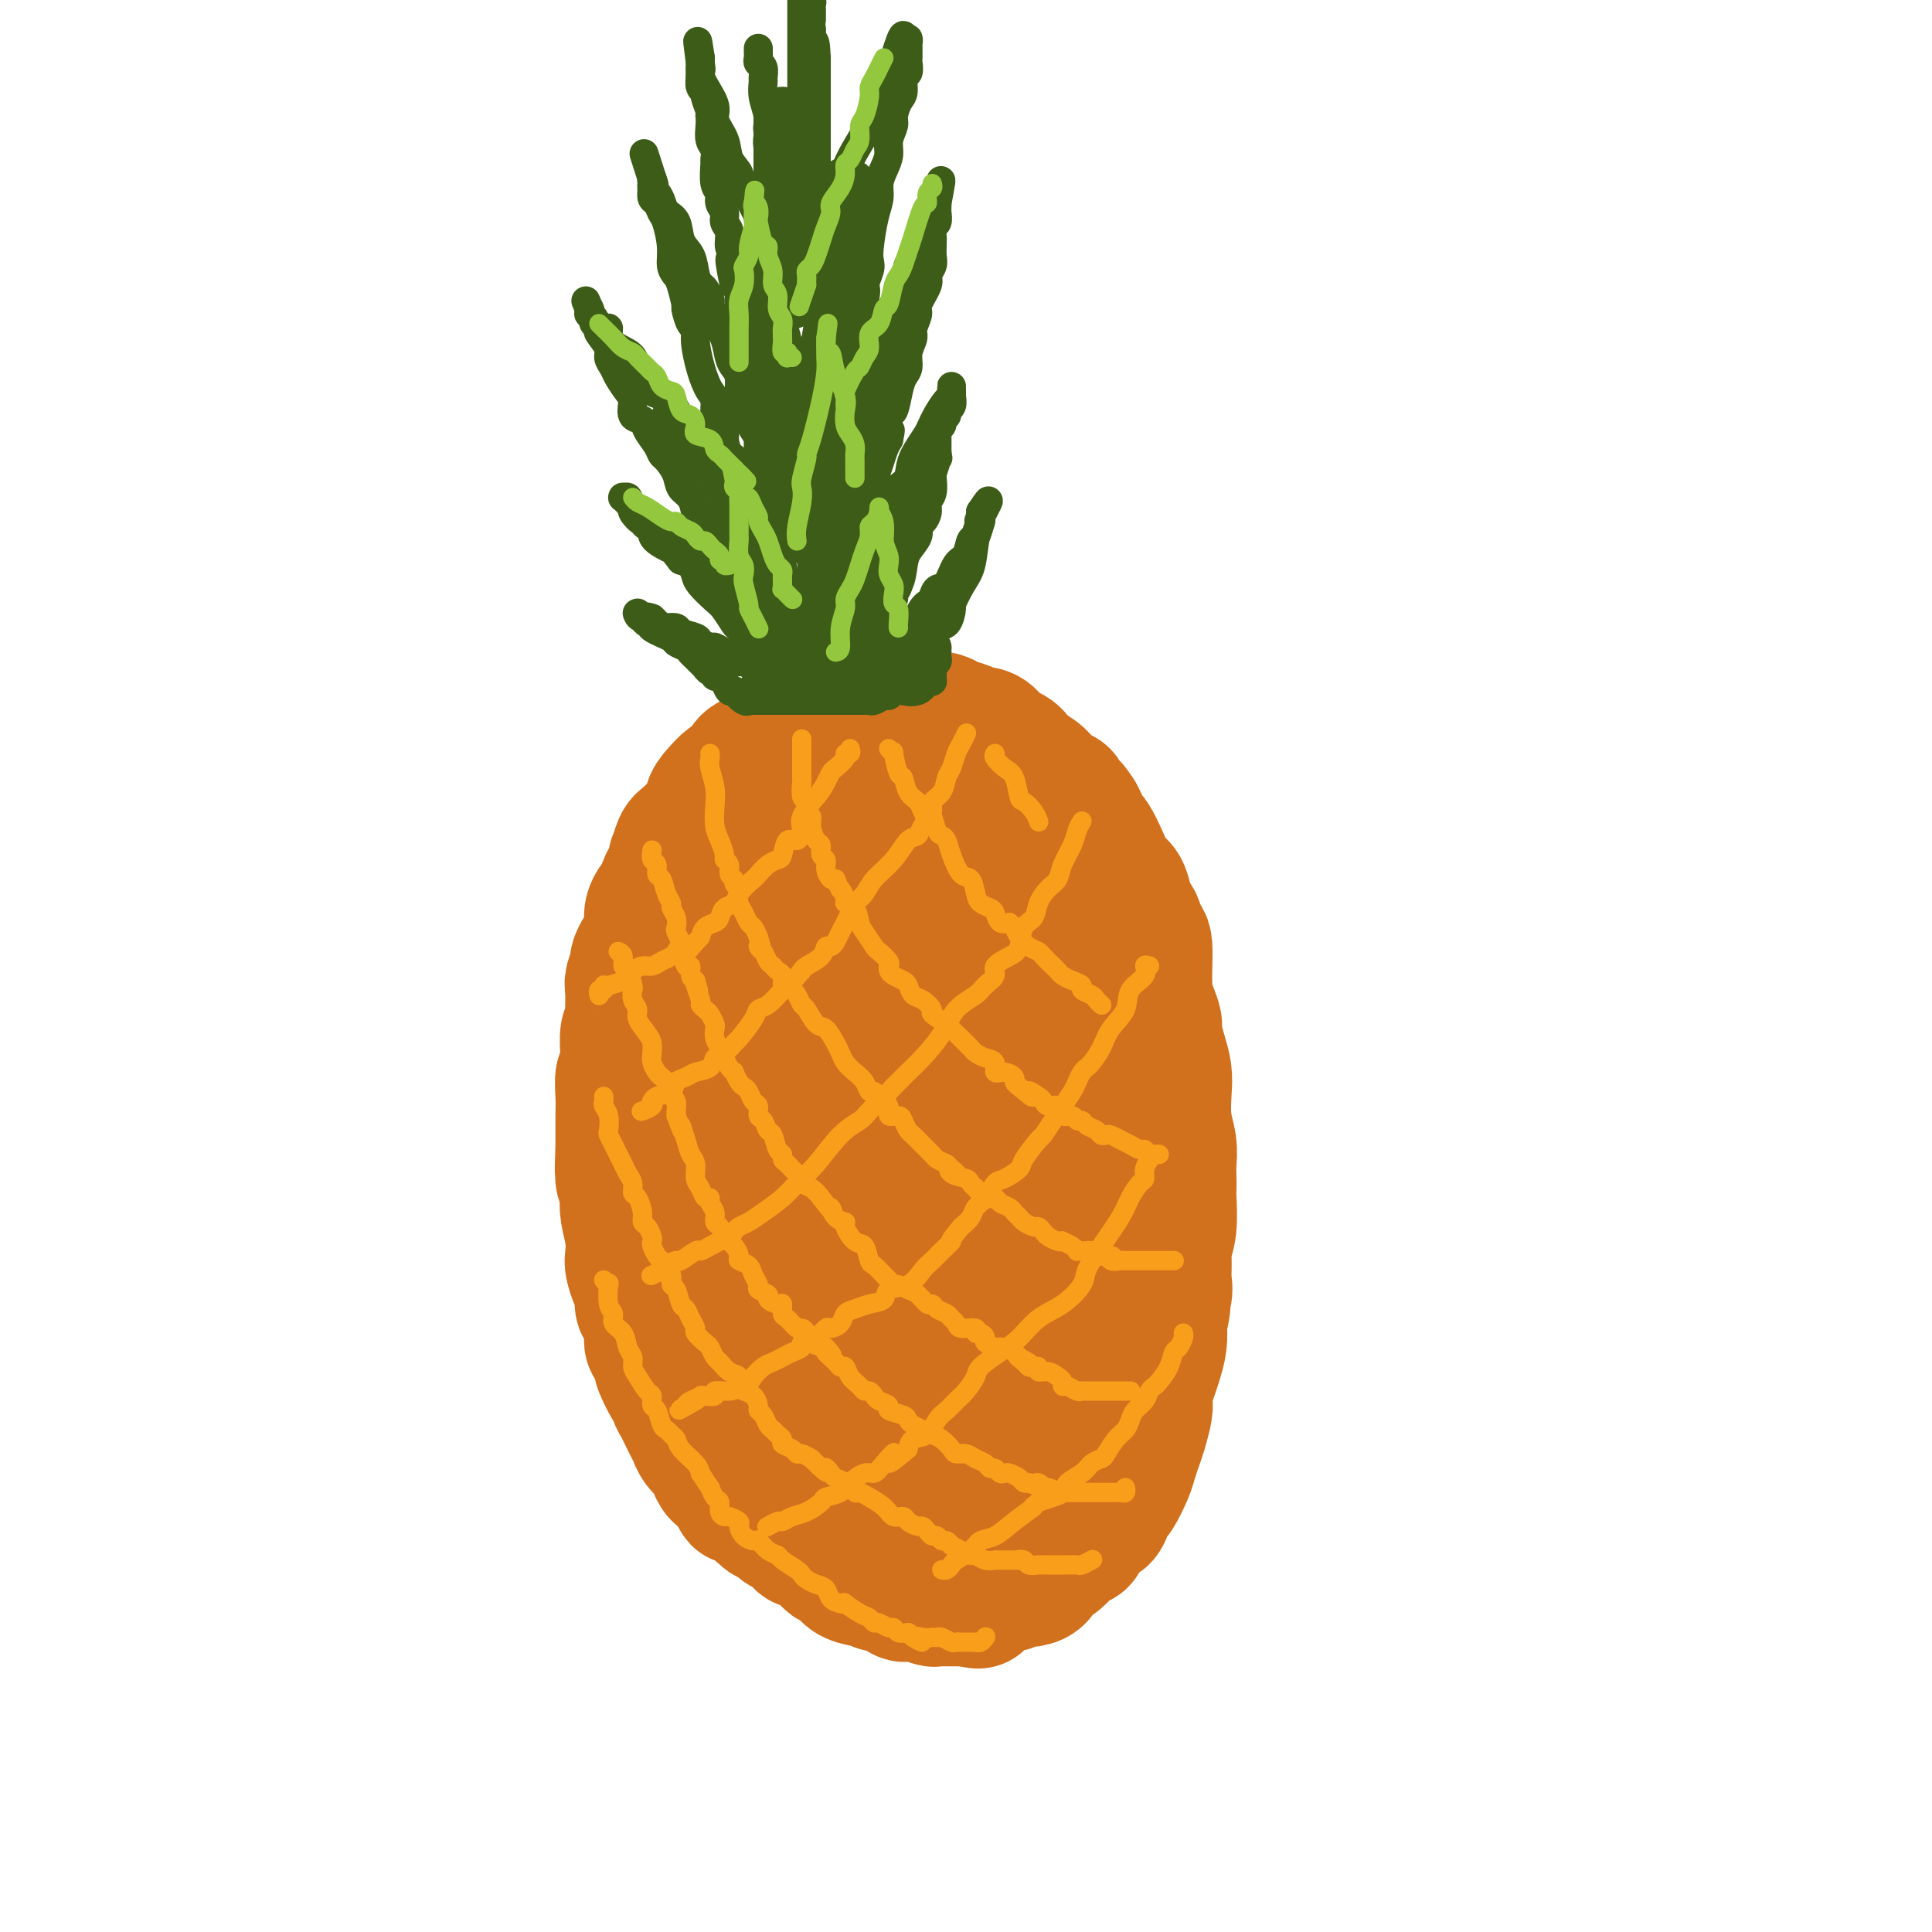 <svg viewBox='0 0 400 400' version='1.1' xmlns='http://www.w3.org/2000/svg' xmlns:xlink='http://www.w3.org/1999/xlink'><g fill='none' stroke='rgb(210,113,29)' stroke-width='28' stroke-linecap='round' stroke-linejoin='round'><path d='M174,150c0.091,0.000 0.183,0.000 0,0c-0.183,-0.000 -0.639,-0.000 -1,0c-0.361,0.000 -0.625,0.000 -1,0c-0.375,-0.000 -0.859,-0.001 -1,0c-0.141,0.001 0.063,0.003 0,0c-0.063,-0.003 -0.393,-0.011 -1,0c-0.607,0.011 -1.490,0.042 -2,0c-0.510,-0.042 -0.647,-0.156 -1,0c-0.353,0.156 -0.922,0.581 -1,1c-0.078,0.419 0.334,0.832 0,1c-0.334,0.168 -1.416,0.091 -2,0c-0.584,-0.091 -0.671,-0.197 -1,0c-0.329,0.197 -0.899,0.697 -1,1c-0.101,0.303 0.268,0.409 0,1c-0.268,0.591 -1.171,1.668 -2,2c-0.829,0.332 -1.583,-0.080 -2,0c-0.417,0.080 -0.496,0.650 -1,1c-0.504,0.350 -1.433,0.478 -2,1c-0.567,0.522 -0.770,1.439 -1,2c-0.230,0.561 -0.485,0.766 -1,1c-0.515,0.234 -1.290,0.495 -2,1c-0.710,0.505 -1.355,1.252 -2,2'/><path d='M149,164c-2.404,2.478 -1.415,2.671 -2,4c-0.585,1.329 -2.744,3.792 -4,5c-1.256,1.208 -1.607,1.160 -2,2c-0.393,0.840 -0.827,2.568 -1,3c-0.173,0.432 -0.084,-0.432 0,0c0.084,0.432 0.163,2.161 0,3c-0.163,0.839 -0.568,0.787 -1,1c-0.432,0.213 -0.890,0.690 -1,1c-0.110,0.310 0.128,0.454 0,1c-0.128,0.546 -0.623,1.493 -1,2c-0.377,0.507 -0.637,0.575 -1,1c-0.363,0.425 -0.829,1.209 -1,2c-0.171,0.791 -0.046,1.589 0,2c0.046,0.411 0.012,0.436 0,1c-0.012,0.564 -0.003,1.667 0,2c0.003,0.333 0.001,-0.103 0,0c-0.001,0.103 -0.000,0.744 0,1c0.000,0.256 0.000,0.128 0,0'/><path d='M135,195c0.119,-0.117 0.238,-0.234 0,0c-0.238,0.234 -0.833,0.820 -1,1c-0.167,0.180 0.095,-0.047 0,0c-0.095,0.047 -0.547,0.366 -1,1c-0.453,0.634 -0.906,1.581 -1,2c-0.094,0.419 0.171,0.310 0,1c-0.171,0.690 -0.777,2.178 -1,3c-0.223,0.822 -0.064,0.976 0,2c0.064,1.024 0.031,2.916 0,4c-0.031,1.084 -0.061,1.359 0,2c0.061,0.641 0.214,1.647 0,2c-0.214,0.353 -0.793,0.053 -1,1c-0.207,0.947 -0.041,3.141 0,4c0.041,0.859 -0.041,0.382 0,1c0.041,0.618 0.207,2.332 0,3c-0.207,0.668 -0.788,0.289 -1,1c-0.212,0.711 -0.057,2.510 0,4c0.057,1.490 0.015,2.670 0,4c-0.015,1.330 -0.004,2.808 0,4c0.004,1.192 0.002,2.096 0,3'/><path d='M129,238c-0.293,6.225 -0.027,4.288 0,4c0.027,-0.288 -0.185,1.073 0,2c0.185,0.927 0.768,1.421 1,2c0.232,0.579 0.114,1.242 0,2c-0.114,0.758 -0.224,1.611 0,3c0.224,1.389 0.782,3.315 1,5c0.218,1.685 0.096,3.127 0,4c-0.096,0.873 -0.167,1.175 0,2c0.167,0.825 0.570,2.174 1,3c0.430,0.826 0.886,1.131 1,2c0.114,0.869 -0.114,2.303 0,3c0.114,0.697 0.569,0.657 1,1c0.431,0.343 0.838,1.070 1,2c0.162,0.930 0.080,2.063 0,3c-0.080,0.937 -0.159,1.677 0,2c0.159,0.323 0.554,0.230 1,1c0.446,0.770 0.942,2.405 1,3c0.058,0.595 -0.321,0.151 0,1c0.321,0.849 1.343,2.990 2,4c0.657,1.010 0.949,0.889 1,1c0.051,0.111 -0.140,0.454 0,1c0.140,0.546 0.611,1.293 1,2c0.389,0.707 0.695,1.372 1,2c0.305,0.628 0.610,1.218 1,2c0.390,0.782 0.864,1.756 1,2c0.136,0.244 -0.066,-0.243 0,0c0.066,0.243 0.402,1.217 1,2c0.598,0.783 1.459,1.375 2,2c0.541,0.625 0.761,1.284 1,2c0.239,0.716 0.497,1.490 1,2c0.503,0.510 1.252,0.755 2,1'/><path d='M151,306c2.944,5.769 1.305,2.190 1,1c-0.305,-1.190 0.725,0.008 1,1c0.275,0.992 -0.207,1.776 0,2c0.207,0.224 1.101,-0.114 2,0c0.899,0.114 1.802,0.679 2,1c0.198,0.321 -0.309,0.399 0,1c0.309,0.601 1.435,1.724 2,2c0.565,0.276 0.568,-0.295 1,0c0.432,0.295 1.293,1.458 2,2c0.707,0.542 1.259,0.465 2,1c0.741,0.535 1.669,1.684 2,2c0.331,0.316 0.064,-0.200 1,0c0.936,0.200 3.075,1.118 4,2c0.925,0.882 0.637,1.729 1,2c0.363,0.271 1.378,-0.034 2,0c0.622,0.034 0.852,0.405 1,1c0.148,0.595 0.213,1.412 1,2c0.787,0.588 2.294,0.945 3,1c0.706,0.055 0.609,-0.192 1,0c0.391,0.192 1.270,0.822 2,1c0.730,0.178 1.310,-0.097 2,0c0.690,0.097 1.488,0.566 2,1c0.512,0.434 0.738,0.834 1,1c0.262,0.166 0.560,0.097 1,0c0.440,-0.097 1.021,-0.222 2,0c0.979,0.222 2.356,0.792 3,1c0.644,0.208 0.557,0.056 1,0c0.443,-0.056 1.418,-0.015 2,0c0.582,0.015 0.772,0.004 1,0c0.228,-0.004 0.494,-0.001 1,0c0.506,0.001 1.253,0.001 2,0'/><path d='M200,331c4.069,0.823 2.241,0.379 2,0c-0.241,-0.379 1.106,-0.694 2,-1c0.894,-0.306 1.334,-0.604 2,-1c0.666,-0.396 1.557,-0.890 2,-1c0.443,-0.110 0.437,0.165 1,0c0.563,-0.165 1.694,-0.769 2,-1c0.306,-0.231 -0.214,-0.088 0,0c0.214,0.088 1.162,0.122 2,0c0.838,-0.122 1.567,-0.400 2,-1c0.433,-0.600 0.572,-1.523 1,-2c0.428,-0.477 1.147,-0.507 2,-1c0.853,-0.493 1.842,-1.449 2,-2c0.158,-0.551 -0.515,-0.696 0,-1c0.515,-0.304 2.218,-0.766 3,-1c0.782,-0.234 0.644,-0.238 1,-1c0.356,-0.762 1.208,-2.281 2,-3c0.792,-0.719 1.525,-0.636 2,-1c0.475,-0.364 0.690,-1.174 1,-2c0.310,-0.826 0.713,-1.666 1,-2c0.287,-0.334 0.458,-0.160 1,-1c0.542,-0.840 1.455,-2.694 2,-4c0.545,-1.306 0.721,-2.065 1,-3c0.279,-0.935 0.663,-2.045 1,-3c0.337,-0.955 0.629,-1.753 1,-3c0.371,-1.247 0.820,-2.941 1,-4c0.180,-1.059 0.090,-1.483 0,-2c-0.090,-0.517 -0.182,-1.128 0,-2c0.182,-0.872 0.636,-2.007 1,-3c0.364,-0.993 0.636,-1.844 1,-3c0.364,-1.156 0.818,-2.616 1,-4c0.182,-1.384 0.091,-2.692 0,-4'/><path d='M240,274c1.641,-6.697 0.242,-4.441 0,-4c-0.242,0.441 0.671,-0.935 1,-2c0.329,-1.065 0.074,-1.819 0,-3c-0.074,-1.181 0.033,-2.788 0,-4c-0.033,-1.212 -0.205,-2.029 0,-3c0.205,-0.971 0.787,-2.097 1,-4c0.213,-1.903 0.058,-4.584 0,-6c-0.058,-1.416 -0.019,-1.566 0,-2c0.019,-0.434 0.019,-1.151 0,-2c-0.019,-0.849 -0.057,-1.829 0,-3c0.057,-1.171 0.209,-2.532 0,-4c-0.209,-1.468 -0.778,-3.044 -1,-5c-0.222,-1.956 -0.097,-4.291 0,-6c0.097,-1.709 0.167,-2.792 0,-4c-0.167,-1.208 -0.571,-2.541 -1,-4c-0.429,-1.459 -0.885,-3.043 -1,-4c-0.115,-0.957 0.110,-1.287 0,-2c-0.110,-0.713 -0.554,-1.810 -1,-3c-0.446,-1.190 -0.893,-2.474 -1,-5c-0.107,-2.526 0.126,-6.293 0,-8c-0.126,-1.707 -0.610,-1.353 -1,-2c-0.390,-0.647 -0.685,-2.293 -1,-3c-0.315,-0.707 -0.650,-0.474 -1,-1c-0.350,-0.526 -0.713,-1.812 -1,-3c-0.287,-1.188 -0.497,-2.278 -1,-3c-0.503,-0.722 -1.301,-1.075 -2,-2c-0.699,-0.925 -1.301,-2.422 -2,-4c-0.699,-1.578 -1.497,-3.237 -2,-4c-0.503,-0.763 -0.712,-0.628 -1,-1c-0.288,-0.372 -0.654,-1.249 -1,-2c-0.346,-0.751 -0.673,-1.375 -1,-2'/><path d='M223,169c-2.582,-4.214 -2.038,-1.250 -2,-1c0.038,0.250 -0.431,-2.213 -1,-3c-0.569,-0.787 -1.237,0.103 -2,0c-0.763,-0.103 -1.622,-1.199 -2,-2c-0.378,-0.801 -0.275,-1.308 -1,-2c-0.725,-0.692 -2.277,-1.569 -3,-2c-0.723,-0.431 -0.617,-0.417 -1,-1c-0.383,-0.583 -1.254,-1.763 -2,-2c-0.746,-0.237 -1.368,0.469 -2,0c-0.632,-0.469 -1.275,-2.114 -2,-3c-0.725,-0.886 -1.531,-1.012 -2,-1c-0.469,0.012 -0.599,0.161 -1,0c-0.401,-0.161 -1.073,-0.632 -2,-1c-0.927,-0.368 -2.110,-0.632 -3,-1c-0.890,-0.368 -1.488,-0.841 -2,-1c-0.512,-0.159 -0.939,-0.005 -2,0c-1.061,0.005 -2.757,-0.138 -4,0c-1.243,0.138 -2.033,0.557 -3,1c-0.967,0.443 -2.113,0.909 -3,1c-0.887,0.091 -1.517,-0.194 -2,0c-0.483,0.194 -0.819,0.867 -1,1c-0.181,0.133 -0.206,-0.273 -1,0c-0.794,0.273 -2.356,1.225 -3,2c-0.644,0.775 -0.371,1.375 -1,2c-0.629,0.625 -2.160,1.276 -3,2c-0.840,0.724 -0.988,1.520 -2,3c-1.012,1.480 -2.887,3.645 -4,5c-1.113,1.355 -1.463,1.899 -2,3c-0.537,1.101 -1.260,2.758 -2,4c-0.740,1.242 -1.497,2.069 -2,3c-0.503,0.931 -0.751,1.965 -1,3'/><path d='M159,179c-3.097,4.861 -2.339,4.513 -2,5c0.339,0.487 0.260,1.808 0,3c-0.260,1.192 -0.699,2.254 -1,3c-0.301,0.746 -0.463,1.177 -1,3c-0.537,1.823 -1.447,5.039 -2,7c-0.553,1.961 -0.748,2.669 -1,5c-0.252,2.331 -0.561,6.286 -1,9c-0.439,2.714 -1.008,4.187 -1,7c0.008,2.813 0.593,6.965 1,10c0.407,3.035 0.635,4.953 1,7c0.365,2.047 0.868,4.221 1,6c0.132,1.779 -0.105,3.161 0,4c0.105,0.839 0.554,1.133 1,2c0.446,0.867 0.889,2.307 1,3c0.111,0.693 -0.112,0.640 0,1c0.112,0.360 0.558,1.134 1,3c0.442,1.866 0.880,4.824 2,9c1.120,4.176 2.921,9.571 4,13c1.079,3.429 1.435,4.892 2,6c0.565,1.108 1.338,1.862 2,3c0.662,1.138 1.213,2.659 2,5c0.787,2.341 1.811,5.500 3,7c1.189,1.500 2.544,1.340 3,2c0.456,0.660 0.013,2.141 1,3c0.987,0.859 3.404,1.096 5,2c1.596,0.904 2.370,2.474 3,3c0.630,0.526 1.116,0.008 2,0c0.884,-0.008 2.165,0.493 3,1c0.835,0.507 1.225,1.021 2,1c0.775,-0.021 1.936,-0.577 3,-1c1.064,-0.423 2.032,-0.711 3,-1'/><path d='M196,310c2.743,-0.760 3.100,-2.660 4,-5c0.900,-2.340 2.342,-5.119 3,-7c0.658,-1.881 0.533,-2.865 1,-4c0.467,-1.135 1.526,-2.421 2,-4c0.474,-1.579 0.365,-3.450 1,-6c0.635,-2.550 2.016,-5.780 3,-9c0.984,-3.220 1.573,-6.432 2,-10c0.427,-3.568 0.692,-7.493 1,-10c0.308,-2.507 0.658,-3.595 1,-5c0.342,-1.405 0.678,-3.125 1,-5c0.322,-1.875 0.632,-3.903 1,-8c0.368,-4.097 0.794,-10.263 1,-14c0.206,-3.737 0.192,-5.044 0,-7c-0.192,-1.956 -0.562,-4.562 -1,-7c-0.438,-2.438 -0.944,-4.708 -1,-7c-0.056,-2.292 0.336,-4.605 0,-7c-0.336,-2.395 -1.402,-4.872 -2,-6c-0.598,-1.128 -0.728,-0.907 -1,-2c-0.272,-1.093 -0.688,-3.500 -1,-5c-0.312,-1.500 -0.522,-2.094 -1,-3c-0.478,-0.906 -1.224,-2.126 -2,-3c-0.776,-0.874 -1.581,-1.404 -2,-2c-0.419,-0.596 -0.450,-1.260 -1,-2c-0.550,-0.740 -1.618,-1.557 -2,-2c-0.382,-0.443 -0.077,-0.510 -1,-1c-0.923,-0.490 -3.073,-1.401 -4,-2c-0.927,-0.599 -0.632,-0.887 -1,-1c-0.368,-0.113 -1.397,-0.051 -2,0c-0.603,0.051 -0.778,0.091 -2,1c-1.222,0.909 -3.492,2.688 -5,4c-1.508,1.312 -2.254,2.156 -3,3'/><path d='M185,174c-1.887,2.059 -1.604,3.206 -2,4c-0.396,0.794 -1.471,1.234 -2,2c-0.529,0.766 -0.513,1.858 -1,3c-0.487,1.142 -1.476,2.333 -2,4c-0.524,1.667 -0.581,3.810 -1,9c-0.419,5.190 -1.198,13.426 -1,20c0.198,6.574 1.373,11.487 2,15c0.627,3.513 0.707,5.628 1,8c0.293,2.372 0.800,5.002 1,8c0.200,2.998 0.093,6.366 0,8c-0.093,1.634 -0.171,1.536 0,2c0.171,0.464 0.590,1.492 1,3c0.410,1.508 0.810,3.497 1,4c0.190,0.503 0.169,-0.481 1,1c0.831,1.481 2.513,5.427 3,7c0.487,1.573 -0.219,0.771 0,1c0.219,0.229 1.365,1.488 2,2c0.635,0.512 0.760,0.279 1,0c0.240,-0.279 0.597,-0.602 1,-1c0.403,-0.398 0.854,-0.869 2,-2c1.146,-1.131 2.986,-2.921 5,-10c2.014,-7.079 4.200,-19.446 5,-25c0.800,-5.554 0.214,-4.296 0,-5c-0.214,-0.704 -0.057,-3.372 0,-6c0.057,-2.628 0.015,-5.218 0,-8c-0.015,-2.782 -0.004,-5.756 0,-9c0.004,-3.244 0.001,-6.758 0,-9c-0.001,-2.242 -0.000,-3.212 0,-4c0.000,-0.788 0.000,-1.394 0,-2'/><path d='M202,194c0.004,-6.770 0.013,-2.195 0,-1c-0.013,1.195 -0.048,-0.989 0,-2c0.048,-1.011 0.181,-0.849 0,-1c-0.181,-0.151 -0.675,-0.616 -1,-1c-0.325,-0.384 -0.482,-0.687 -1,-1c-0.518,-0.313 -1.397,-0.635 -2,-1c-0.603,-0.365 -0.928,-0.774 -1,-1c-0.072,-0.226 0.111,-0.269 0,0c-0.111,0.269 -0.516,0.849 -1,1c-0.484,0.151 -1.047,-0.127 -4,11c-2.953,11.127 -8.295,33.658 -11,46c-2.705,12.342 -2.774,14.496 -3,17c-0.226,2.504 -0.609,5.360 -1,7c-0.391,1.640 -0.791,2.066 -1,3c-0.209,0.934 -0.226,2.375 0,3c0.226,0.625 0.694,0.432 1,1c0.306,0.568 0.450,1.896 1,4c0.550,2.104 1.505,4.983 2,8c0.495,3.017 0.529,6.170 1,8c0.471,1.830 1.378,2.337 2,3c0.622,0.663 0.958,1.483 1,2c0.042,0.517 -0.210,0.731 0,1c0.210,0.269 0.880,0.594 1,1c0.120,0.406 -0.312,0.893 0,1c0.312,0.107 1.366,-0.168 2,0c0.634,0.168 0.848,0.778 1,1c0.152,0.222 0.242,0.057 1,0c0.758,-0.057 2.182,-0.005 3,0c0.818,0.005 1.028,-0.037 1,0c-0.028,0.037 -0.294,0.153 0,0c0.294,-0.153 1.147,-0.577 2,-1'/><path d='M195,303c2.205,-0.175 2.219,-1.614 3,-2c0.781,-0.386 2.329,0.280 3,0c0.671,-0.280 0.466,-1.508 1,-2c0.534,-0.492 1.807,-0.250 3,-1c1.193,-0.750 2.306,-2.492 4,-5c1.694,-2.508 3.971,-5.783 6,-9c2.029,-3.217 3.812,-6.377 5,-9c1.188,-2.623 1.782,-4.711 2,-6c0.218,-1.289 0.058,-1.780 0,-3c-0.058,-1.220 -0.016,-3.167 0,-4c0.016,-0.833 0.006,-0.550 0,-1c-0.006,-0.450 -0.007,-1.632 0,-2c0.007,-0.368 0.021,0.079 0,0c-0.021,-0.079 -0.077,-0.684 0,-1c0.077,-0.316 0.287,-0.344 0,0c-0.287,0.344 -1.071,1.059 -1,1c0.071,-0.059 0.996,-0.893 0,2c-0.996,2.893 -3.912,9.511 -6,14c-2.088,4.489 -3.347,6.849 -4,9c-0.653,2.151 -0.700,4.094 -1,5c-0.300,0.906 -0.851,0.776 -1,1c-0.149,0.224 0.106,0.803 0,1c-0.106,0.197 -0.573,0.011 -1,0c-0.427,-0.011 -0.816,0.152 -2,0c-1.184,-0.152 -3.165,-0.618 -4,-1c-0.835,-0.382 -0.524,-0.681 -1,-1c-0.476,-0.319 -1.738,-0.660 -3,-1'/><path d='M198,288c-1.974,-0.224 -0.910,-0.282 -1,-1c-0.090,-0.718 -1.333,-2.094 -2,-3c-0.667,-0.906 -0.757,-1.343 -2,-3c-1.243,-1.657 -3.640,-4.534 -5,-6c-1.360,-1.466 -1.685,-1.521 -2,-2c-0.315,-0.479 -0.620,-1.383 -1,-2c-0.380,-0.617 -0.834,-0.949 -1,-1c-0.166,-0.051 -0.045,0.179 0,0c0.045,-0.179 0.013,-0.765 0,-1c-0.013,-0.235 -0.006,-0.117 0,0'/></g>
<g fill='none' stroke='rgb(61,92,24)' stroke-width='6' stroke-linecap='round' stroke-linejoin='round'><path d='M162,139c0.097,0.125 0.195,0.250 0,0c-0.195,-0.250 -0.682,-0.874 -1,-1c-0.318,-0.126 -0.465,0.248 -1,0c-0.535,-0.248 -1.457,-1.117 -2,-2c-0.543,-0.883 -0.708,-1.779 -1,-2c-0.292,-0.221 -0.711,0.232 -1,0c-0.289,-0.232 -0.446,-1.149 -1,-2c-0.554,-0.851 -1.504,-1.635 -2,-2c-0.496,-0.365 -0.539,-0.310 -1,-1c-0.461,-0.690 -1.341,-2.125 -2,-3c-0.659,-0.875 -1.096,-1.190 -2,-2c-0.904,-0.810 -2.273,-2.114 -3,-3c-0.727,-0.886 -0.811,-1.354 -1,-2c-0.189,-0.646 -0.483,-1.470 -1,-2c-0.517,-0.530 -1.259,-0.765 -2,-1'/><path d='M141,116c-3.245,-3.918 -0.857,-2.214 -1,-2c-0.143,0.214 -2.815,-1.064 -4,-2c-1.185,-0.936 -0.882,-1.532 -1,-2c-0.118,-0.468 -0.658,-0.809 -1,-1c-0.342,-0.191 -0.488,-0.233 -1,-1c-0.512,-0.767 -1.391,-2.258 -2,-3c-0.609,-0.742 -0.948,-0.735 -1,-1c-0.052,-0.265 0.182,-0.803 0,-1c-0.182,-0.197 -0.782,-0.054 -1,0c-0.218,0.054 -0.056,0.017 0,0c0.056,-0.017 0.005,-0.015 0,0c-0.005,0.015 0.035,0.044 0,0c-0.035,-0.044 -0.147,-0.161 0,0c0.147,0.161 0.552,0.602 1,1c0.448,0.398 0.939,0.754 1,1c0.061,0.246 -0.307,0.381 0,1c0.307,0.619 1.290,1.723 2,2c0.710,0.277 1.149,-0.274 2,0c0.851,0.274 2.115,1.372 3,2c0.885,0.628 1.391,0.787 2,1c0.609,0.213 1.321,0.481 2,1c0.679,0.519 1.323,1.291 2,2c0.677,0.709 1.386,1.356 2,2c0.614,0.644 1.134,1.286 2,2c0.866,0.714 2.079,1.500 3,2c0.921,0.500 1.549,0.714 2,1c0.451,0.286 0.726,0.643 1,1'/><path d='M154,122c4.252,3.649 2.382,3.273 2,3c-0.382,-0.273 0.723,-0.442 1,0c0.277,0.442 -0.275,1.495 0,2c0.275,0.505 1.378,0.463 2,1c0.622,0.537 0.763,1.654 1,2c0.237,0.346 0.571,-0.079 1,0c0.429,0.079 0.955,0.661 1,1c0.045,0.339 -0.391,0.433 0,1c0.391,0.567 1.608,1.605 2,2c0.392,0.395 -0.039,0.147 0,0c0.039,-0.147 0.550,-0.193 1,0c0.450,0.193 0.839,0.626 1,1c0.161,0.374 0.096,0.689 0,1c-0.096,0.311 -0.221,0.617 0,1c0.221,0.383 0.788,0.841 1,1c0.212,0.159 0.070,0.017 0,0c-0.070,-0.017 -0.068,0.092 0,0c0.068,-0.092 0.202,-0.384 0,-1c-0.202,-0.616 -0.739,-1.556 -1,-2c-0.261,-0.444 -0.244,-0.393 -1,-1c-0.756,-0.607 -2.285,-1.873 -3,-3c-0.715,-1.127 -0.616,-2.117 -1,-3c-0.384,-0.883 -1.250,-1.660 -2,-3c-0.750,-1.340 -1.383,-3.243 -2,-4c-0.617,-0.757 -1.217,-0.368 -2,-1c-0.783,-0.632 -1.749,-2.286 -2,-3c-0.251,-0.714 0.214,-0.490 0,-1c-0.214,-0.510 -1.107,-1.755 -2,-3'/><path d='M151,113c-2.721,-3.677 -2.025,-1.368 -2,-1c0.025,0.368 -0.622,-1.204 -1,-2c-0.378,-0.796 -0.486,-0.817 -1,-1c-0.514,-0.183 -1.432,-0.527 -2,-1c-0.568,-0.473 -0.786,-1.076 -1,-2c-0.214,-0.924 -0.425,-2.169 -1,-3c-0.575,-0.831 -1.515,-1.247 -2,-2c-0.485,-0.753 -0.515,-1.843 -1,-3c-0.485,-1.157 -1.424,-2.380 -2,-3c-0.576,-0.620 -0.789,-0.636 -1,-1c-0.211,-0.364 -0.420,-1.074 -1,-2c-0.580,-0.926 -1.530,-2.067 -2,-3c-0.470,-0.933 -0.458,-1.657 -1,-2c-0.542,-0.343 -1.636,-0.304 -2,-1c-0.364,-0.696 0.003,-2.126 0,-3c-0.003,-0.874 -0.377,-1.191 -1,-2c-0.623,-0.809 -1.495,-2.108 -2,-3c-0.505,-0.892 -0.642,-1.376 -1,-2c-0.358,-0.624 -0.936,-1.390 -1,-2c-0.064,-0.610 0.385,-1.066 0,-2c-0.385,-0.934 -1.606,-2.345 -2,-3c-0.394,-0.655 0.038,-0.554 0,-1c-0.038,-0.446 -0.546,-1.440 -1,-2c-0.454,-0.560 -0.854,-0.686 -1,-1c-0.146,-0.314 -0.039,-0.815 0,-1c0.039,-0.185 0.011,-0.053 0,0c-0.011,0.053 -0.006,0.026 0,0'/><path d='M122,64c-1.391,-3.386 -0.368,-0.852 0,0c0.368,0.852 0.083,0.021 0,0c-0.083,-0.021 0.037,0.769 0,1c-0.037,0.231 -0.230,-0.097 0,0c0.230,0.097 0.883,0.620 1,1c0.117,0.380 -0.304,0.616 0,1c0.304,0.384 1.332,0.917 2,1c0.668,0.083 0.976,-0.283 1,0c0.024,0.283 -0.235,1.216 0,2c0.235,0.784 0.965,1.418 2,2c1.035,0.582 2.374,1.110 3,2c0.626,0.890 0.538,2.140 1,3c0.462,0.860 1.473,1.330 2,2c0.527,0.670 0.571,1.542 1,2c0.429,0.458 1.245,0.503 2,1c0.755,0.497 1.450,1.446 2,2c0.550,0.554 0.956,0.712 1,1c0.044,0.288 -0.273,0.706 0,1c0.273,0.294 1.138,0.463 2,1c0.862,0.537 1.723,1.442 2,2c0.277,0.558 -0.028,0.768 0,1c0.028,0.232 0.389,0.485 1,1c0.611,0.515 1.473,1.292 2,2c0.527,0.708 0.718,1.345 1,2c0.282,0.655 0.654,1.326 1,2c0.346,0.674 0.666,1.349 1,2c0.334,0.651 0.681,1.277 1,2c0.319,0.723 0.611,1.544 1,2c0.389,0.456 0.874,0.546 1,1c0.126,0.454 -0.107,1.273 0,2c0.107,0.727 0.553,1.364 1,2'/><path d='M154,108c1.211,2.280 0.740,0.478 1,1c0.260,0.522 1.251,3.366 2,5c0.749,1.634 1.258,2.058 2,3c0.742,0.942 1.719,2.403 2,3c0.281,0.597 -0.132,0.331 0,1c0.132,0.669 0.810,2.273 1,3c0.190,0.727 -0.108,0.577 0,1c0.108,0.423 0.621,1.419 1,2c0.379,0.581 0.624,0.747 1,1c0.376,0.253 0.884,0.591 1,1c0.116,0.409 -0.161,0.888 0,1c0.161,0.112 0.761,-0.142 1,0c0.239,0.142 0.117,0.679 0,1c-0.117,0.321 -0.228,0.425 0,1c0.228,0.575 0.794,1.620 1,2c0.206,0.380 0.052,0.094 0,0c-0.052,-0.094 -0.002,0.005 0,0c0.002,-0.005 -0.044,-0.113 0,0c0.044,0.113 0.178,0.448 0,0c-0.178,-0.448 -0.667,-1.677 -1,-3c-0.333,-1.323 -0.509,-2.739 -1,-4c-0.491,-1.261 -1.297,-2.368 -2,-5c-0.703,-2.632 -1.302,-6.791 -2,-9c-0.698,-2.209 -1.496,-2.468 -2,-3c-0.504,-0.532 -0.712,-1.335 -1,-2c-0.288,-0.665 -0.654,-1.190 -1,-2c-0.346,-0.810 -0.673,-1.905 -1,-3'/><path d='M156,103c-1.932,-5.148 -1.761,-3.519 -2,-3c-0.239,0.519 -0.886,-0.073 -1,-1c-0.114,-0.927 0.307,-2.189 0,-3c-0.307,-0.811 -1.340,-1.171 -2,-2c-0.660,-0.829 -0.947,-2.127 -1,-3c-0.053,-0.873 0.126,-1.322 0,-2c-0.126,-0.678 -0.559,-1.585 -1,-2c-0.441,-0.415 -0.891,-0.339 -1,-1c-0.109,-0.661 0.125,-2.060 0,-3c-0.125,-0.940 -0.607,-1.422 -1,-2c-0.393,-0.578 -0.696,-1.252 -1,-2c-0.304,-0.748 -0.607,-1.571 -1,-3c-0.393,-1.429 -0.875,-3.465 -1,-5c-0.125,-1.535 0.107,-2.568 0,-3c-0.107,-0.432 -0.553,-0.262 -1,-1c-0.447,-0.738 -0.894,-2.385 -1,-3c-0.106,-0.615 0.130,-0.200 0,-1c-0.130,-0.800 -0.626,-2.816 -1,-4c-0.374,-1.184 -0.625,-1.534 -1,-2c-0.375,-0.466 -0.874,-1.046 -1,-2c-0.126,-0.954 0.120,-2.282 0,-4c-0.120,-1.718 -0.607,-3.826 -1,-5c-0.393,-1.174 -0.694,-1.415 -1,-2c-0.306,-0.585 -0.618,-1.516 -1,-2c-0.382,-0.484 -0.834,-0.521 -1,-1c-0.166,-0.479 -0.044,-1.400 0,-2c0.044,-0.600 0.012,-0.879 0,-1c-0.012,-0.121 -0.003,-0.084 0,0c0.003,0.084 0.001,0.215 0,0c-0.001,-0.215 -0.000,-0.776 0,-1c0.000,-0.224 0.000,-0.112 0,0'/><path d='M135,37c-3.249,-10.194 -0.870,-2.680 0,0c0.870,2.680 0.232,0.525 0,0c-0.232,-0.525 -0.059,0.579 0,1c0.059,0.421 0.005,0.157 0,0c-0.005,-0.157 0.039,-0.207 0,0c-0.039,0.207 -0.161,0.672 0,1c0.161,0.328 0.605,0.517 1,1c0.395,0.483 0.739,1.258 1,2c0.261,0.742 0.437,1.452 1,2c0.563,0.548 1.513,0.935 2,2c0.487,1.065 0.511,2.809 1,4c0.489,1.191 1.441,1.829 2,3c0.559,1.171 0.724,2.876 1,4c0.276,1.124 0.664,1.668 1,2c0.336,0.332 0.618,0.450 1,1c0.382,0.550 0.862,1.530 1,2c0.138,0.470 -0.065,0.430 0,1c0.065,0.570 0.399,1.751 1,3c0.601,1.249 1.467,2.566 2,4c0.533,1.434 0.731,2.985 1,4c0.269,1.015 0.610,1.495 1,2c0.390,0.505 0.829,1.035 1,2c0.171,0.965 0.074,2.364 0,3c-0.074,0.636 -0.125,0.507 0,1c0.125,0.493 0.425,1.606 1,3c0.575,1.394 1.424,3.068 2,4c0.576,0.932 0.879,1.124 1,2c0.121,0.876 0.061,2.438 0,4'/><path d='M157,95c3.597,9.350 1.591,3.724 1,2c-0.591,-1.724 0.233,0.454 1,2c0.767,1.546 1.477,2.459 2,3c0.523,0.541 0.858,0.709 1,1c0.142,0.291 0.091,0.705 0,1c-0.091,0.295 -0.220,0.471 0,1c0.220,0.529 0.791,1.410 1,2c0.209,0.590 0.057,0.887 0,1c-0.057,0.113 -0.018,0.041 0,0c0.018,-0.041 0.017,-0.052 0,0c-0.017,0.052 -0.050,0.167 0,0c0.050,-0.167 0.182,-0.618 0,-1c-0.182,-0.382 -0.680,-0.697 -1,-2c-0.320,-1.303 -0.464,-3.596 -1,-6c-0.536,-2.404 -1.463,-4.919 -2,-7c-0.537,-2.081 -0.682,-3.729 -1,-5c-0.318,-1.271 -0.807,-2.164 -1,-3c-0.193,-0.836 -0.089,-1.613 0,-2c0.089,-0.387 0.165,-0.382 0,-1c-0.165,-0.618 -0.570,-1.858 -1,-3c-0.430,-1.142 -0.886,-2.186 -1,-3c-0.114,-0.814 0.113,-1.397 0,-2c-0.113,-0.603 -0.565,-1.226 -1,-2c-0.435,-0.774 -0.851,-1.699 -1,-3c-0.149,-1.301 -0.030,-2.978 0,-4c0.030,-1.022 -0.031,-1.391 0,-2c0.031,-0.609 0.152,-1.460 0,-2c-0.152,-0.540 -0.576,-0.770 -1,-1'/><path d='M152,59c-1.719,-8.386 -0.517,-4.852 0,-4c0.517,0.852 0.350,-0.979 0,-2c-0.350,-1.021 -0.882,-1.232 -1,-2c-0.118,-0.768 0.180,-2.093 0,-3c-0.180,-0.907 -0.837,-1.395 -1,-2c-0.163,-0.605 0.167,-1.325 0,-2c-0.167,-0.675 -0.829,-1.303 -1,-2c-0.171,-0.697 0.151,-1.461 0,-2c-0.151,-0.539 -0.776,-0.853 -1,-2c-0.224,-1.147 -0.046,-3.126 0,-4c0.046,-0.874 -0.040,-0.645 0,-1c0.040,-0.355 0.207,-1.296 0,-2c-0.207,-0.704 -0.786,-1.170 -1,-2c-0.214,-0.830 -0.061,-2.023 0,-3c0.061,-0.977 0.032,-1.740 0,-2c-0.032,-0.260 -0.065,-0.019 0,0c0.065,0.019 0.228,-0.185 0,-1c-0.228,-0.815 -0.846,-2.242 -1,-3c-0.154,-0.758 0.155,-0.847 0,-1c-0.155,-0.153 -0.774,-0.371 -1,-1c-0.226,-0.629 -0.061,-1.670 0,-2c0.061,-0.330 0.016,0.053 0,0c-0.016,-0.053 -0.004,-0.540 0,-1c0.004,-0.460 0.001,-0.894 0,-1c-0.001,-0.106 -0.000,0.116 0,0c0.000,-0.116 0.000,-0.570 0,-1c-0.000,-0.430 -0.000,-0.837 0,-1c0.000,-0.163 0.000,-0.081 0,0'/><path d='M145,12c-1.083,-7.094 -0.291,-1.327 0,1c0.291,2.327 0.079,1.216 0,1c-0.079,-0.216 -0.027,0.463 0,1c0.027,0.537 0.030,0.933 0,1c-0.030,0.067 -0.092,-0.195 0,0c0.092,0.195 0.338,0.846 1,2c0.662,1.154 1.740,2.812 2,4c0.260,1.188 -0.299,1.905 0,3c0.299,1.095 1.456,2.569 2,4c0.544,1.431 0.473,2.819 1,4c0.527,1.181 1.650,2.155 2,3c0.350,0.845 -0.075,1.559 0,2c0.075,0.441 0.650,0.608 1,1c0.350,0.392 0.476,1.011 1,2c0.524,0.989 1.447,2.350 2,4c0.553,1.650 0.737,3.591 1,5c0.263,1.409 0.606,2.287 1,3c0.394,0.713 0.838,1.261 1,2c0.162,0.739 0.043,1.669 0,2c-0.043,0.331 -0.011,0.062 0,0c0.011,-0.062 0.000,0.083 0,0c-0.000,-0.083 0.010,-0.393 0,-1c-0.010,-0.607 -0.041,-1.509 0,-2c0.041,-0.491 0.155,-0.569 0,-2c-0.155,-1.431 -0.577,-4.216 -1,-7'/><path d='M159,45c-0.155,-2.048 -0.041,-1.167 0,-2c0.041,-0.833 0.011,-3.380 0,-5c-0.011,-1.620 -0.002,-2.313 0,-3c0.002,-0.687 -0.003,-1.370 0,-2c0.003,-0.630 0.015,-1.209 0,-2c-0.015,-0.791 -0.057,-1.793 0,-3c0.057,-1.207 0.212,-2.617 0,-4c-0.212,-1.383 -0.793,-2.738 -1,-4c-0.207,-1.262 -0.041,-2.432 0,-3c0.041,-0.568 -0.041,-0.534 0,-1c0.041,-0.466 0.207,-1.432 0,-2c-0.207,-0.568 -0.788,-0.740 -1,-1c-0.212,-0.260 -0.057,-0.609 0,-1c0.057,-0.391 0.015,-0.824 0,-1c-0.015,-0.176 -0.004,-0.096 0,0c0.004,0.096 0.001,0.208 0,0c-0.001,-0.208 -0.000,-0.735 0,-1c0.000,-0.265 0.000,-0.267 0,0c-0.000,0.267 -0.000,0.803 0,1c0.000,0.197 0.000,0.056 0,0c-0.000,-0.056 -0.000,-0.028 0,0'/><path d='M178,138c-0.089,-0.236 -0.179,-0.473 0,-1c0.179,-0.527 0.625,-1.345 1,-2c0.375,-0.655 0.679,-1.148 1,-2c0.321,-0.852 0.659,-2.063 1,-3c0.341,-0.937 0.687,-1.600 1,-2c0.313,-0.400 0.595,-0.537 1,-1c0.405,-0.463 0.933,-1.254 1,-2c0.067,-0.746 -0.328,-1.449 0,-2c0.328,-0.551 1.380,-0.949 2,-2c0.620,-1.051 0.810,-2.753 1,-4c0.190,-1.247 0.381,-2.039 1,-3c0.619,-0.961 1.668,-2.092 2,-3c0.332,-0.908 -0.051,-1.593 0,-2c0.051,-0.407 0.535,-0.536 1,-1c0.465,-0.464 0.909,-1.262 1,-2c0.091,-0.738 -0.171,-1.414 0,-2c0.171,-0.586 0.777,-1.081 1,-2c0.223,-0.919 0.064,-2.263 0,-3c-0.064,-0.737 -0.032,-0.869 0,-1'/><path d='M193,98c2.260,-6.577 0.409,-3.019 0,-2c-0.409,1.019 0.622,-0.502 1,-1c0.378,-0.498 0.101,0.025 0,0c-0.101,-0.025 -0.027,-0.598 0,-1c0.027,-0.402 0.007,-0.634 0,-1c-0.007,-0.366 -0.002,-0.868 0,-1c0.002,-0.132 -0.001,0.105 0,0c0.001,-0.105 0.004,-0.553 0,-1c-0.004,-0.447 -0.016,-0.893 0,-1c0.016,-0.107 0.061,0.126 0,0c-0.061,-0.126 -0.228,-0.611 0,-1c0.228,-0.389 0.849,-0.681 1,-1c0.151,-0.319 -0.170,-0.666 0,-1c0.170,-0.334 0.830,-0.654 1,-1c0.170,-0.346 -0.151,-0.718 0,-1c0.151,-0.282 0.772,-0.473 1,-1c0.228,-0.527 0.061,-1.391 0,-2c-0.061,-0.609 -0.016,-0.962 0,-1c0.016,-0.038 0.004,0.239 0,0c-0.004,-0.239 -0.001,-0.993 0,-1c0.001,-0.007 0.000,0.733 0,1c-0.000,0.267 -0.000,0.060 0,0c0.000,-0.060 0.000,0.025 0,0c-0.000,-0.025 -0.000,-0.161 0,0c0.000,0.161 0.000,0.617 0,1c-0.000,0.383 -0.000,0.691 0,1'/><path d='M197,83c0.014,-1.818 -1.950,1.136 -3,3c-1.050,1.864 -1.185,2.637 -2,4c-0.815,1.363 -2.308,3.317 -3,5c-0.692,1.683 -0.582,3.095 -1,4c-0.418,0.905 -1.365,1.303 -2,2c-0.635,0.697 -0.959,1.692 -1,2c-0.041,0.308 0.200,-0.073 0,0c-0.200,0.073 -0.841,0.598 -1,1c-0.159,0.402 0.165,0.681 0,1c-0.165,0.319 -0.819,0.678 -1,1c-0.181,0.322 0.109,0.607 0,1c-0.109,0.393 -0.618,0.894 -1,1c-0.382,0.106 -0.637,-0.182 -1,0c-0.363,0.182 -0.833,0.834 -1,1c-0.167,0.166 -0.031,-0.155 0,0c0.031,0.155 -0.044,0.787 0,1c0.044,0.213 0.208,0.006 0,0c-0.208,-0.006 -0.789,0.190 -1,0c-0.211,-0.190 -0.054,-0.767 0,-1c0.054,-0.233 0.003,-0.124 0,0c-0.003,0.124 0.041,0.263 0,0c-0.041,-0.263 -0.166,-0.928 0,-2c0.166,-1.072 0.622,-2.553 1,-4c0.378,-1.447 0.679,-2.862 1,-4c0.321,-1.138 0.663,-1.999 1,-3c0.337,-1.001 0.668,-2.143 1,-3c0.332,-0.857 0.666,-1.428 1,-2'/><path d='M184,91c0.632,-3.057 0.210,-1.701 0,-2c-0.210,-0.299 -0.210,-2.253 0,-3c0.210,-0.747 0.630,-0.286 1,-1c0.370,-0.714 0.692,-2.604 1,-4c0.308,-1.396 0.603,-2.298 1,-3c0.397,-0.702 0.895,-1.203 1,-2c0.105,-0.797 -0.184,-1.888 0,-3c0.184,-1.112 0.842,-2.245 1,-3c0.158,-0.755 -0.183,-1.133 0,-2c0.183,-0.867 0.890,-2.224 1,-3c0.110,-0.776 -0.377,-0.970 0,-2c0.377,-1.030 1.618,-2.895 2,-4c0.382,-1.105 -0.094,-1.448 0,-2c0.094,-0.552 0.757,-1.313 1,-2c0.243,-0.687 0.064,-1.301 0,-2c-0.064,-0.699 -0.013,-1.481 0,-2c0.013,-0.519 -0.011,-0.773 0,-1c0.011,-0.227 0.055,-0.428 0,-1c-0.055,-0.572 -0.211,-1.516 0,-2c0.211,-0.484 0.789,-0.507 1,-1c0.211,-0.493 0.057,-1.456 0,-2c-0.057,-0.544 -0.015,-0.667 0,-1c0.015,-0.333 0.004,-0.874 0,-1c-0.004,-0.126 -0.001,0.162 0,0c0.001,-0.162 0.000,-0.774 0,-1c-0.000,-0.226 -0.000,-0.064 0,0c0.000,0.064 0.000,0.032 0,0'/><path d='M194,41c1.562,-7.523 0.467,-1.329 0,1c-0.467,2.329 -0.307,0.794 -1,2c-0.693,1.206 -2.238,5.154 -3,7c-0.762,1.846 -0.742,1.591 -1,2c-0.258,0.409 -0.793,1.481 -1,2c-0.207,0.519 -0.084,0.484 0,1c0.084,0.516 0.130,1.584 0,2c-0.130,0.416 -0.436,0.181 -1,1c-0.564,0.819 -1.385,2.693 -2,4c-0.615,1.307 -1.025,2.048 -2,3c-0.975,0.952 -2.514,2.115 -3,3c-0.486,0.885 0.080,1.490 0,2c-0.080,0.510 -0.806,0.923 -1,1c-0.194,0.077 0.144,-0.184 0,0c-0.144,0.184 -0.771,0.812 -1,1c-0.229,0.188 -0.062,-0.065 0,0c0.062,0.065 0.018,0.447 0,0c-0.018,-0.447 -0.009,-1.724 0,-3'/><path d='M178,70c-1.304,0.185 0.434,-5.354 1,-8c0.566,-2.646 -0.042,-2.399 0,-3c0.042,-0.601 0.733,-2.051 1,-3c0.267,-0.949 0.109,-1.398 0,-2c-0.109,-0.602 -0.170,-1.357 0,-3c0.170,-1.643 0.571,-4.172 1,-6c0.429,-1.828 0.884,-2.954 1,-4c0.116,-1.046 -0.109,-2.014 0,-3c0.109,-0.986 0.550,-1.992 1,-3c0.450,-1.008 0.908,-2.017 1,-3c0.092,-0.983 -0.181,-1.939 0,-3c0.181,-1.061 0.818,-2.229 1,-3c0.182,-0.771 -0.091,-1.147 0,-2c0.091,-0.853 0.546,-2.183 1,-3c0.454,-0.817 0.906,-1.122 1,-2c0.094,-0.878 -0.171,-2.330 0,-3c0.171,-0.670 0.778,-0.558 1,-1c0.222,-0.442 0.060,-1.438 0,-2c-0.060,-0.562 -0.016,-0.689 0,-1c0.016,-0.311 0.004,-0.805 0,-1c-0.004,-0.195 -0.001,-0.089 0,0c0.001,0.089 0.000,0.163 0,0c-0.000,-0.163 0.001,-0.563 0,-1c-0.001,-0.437 -0.003,-0.910 0,-1c0.003,-0.090 0.011,0.203 0,0c-0.011,-0.203 -0.041,-0.901 0,-1c0.041,-0.099 0.155,0.400 0,1c-0.155,0.600 -0.577,1.300 -1,2'/><path d='M187,11c0.898,-8.509 -1.356,-0.282 -3,5c-1.644,5.282 -2.679,7.619 -4,10c-1.321,2.381 -2.927,4.805 -4,7c-1.073,2.195 -1.612,4.162 -2,5c-0.388,0.838 -0.626,0.547 -1,1c-0.374,0.453 -0.884,1.648 -1,2c-0.116,0.352 0.161,-0.141 0,0c-0.161,0.141 -0.760,0.917 -1,1c-0.240,0.083 -0.121,-0.525 0,0c0.121,0.525 0.243,2.184 0,3c-0.243,0.816 -0.850,0.789 -1,1c-0.150,0.211 0.156,0.660 0,1c-0.156,0.340 -0.774,0.572 -1,1c-0.226,0.428 -0.061,1.053 0,1c0.061,-0.053 0.016,-0.784 0,-1c-0.016,-0.216 -0.004,0.082 0,0c0.004,-0.082 0.001,-0.545 0,-1c-0.001,-0.455 -0.000,-0.902 0,-1c0.000,-0.098 0.000,0.152 0,-1c-0.000,-1.152 -0.000,-3.705 0,-6c0.000,-2.295 0.000,-4.330 0,-6c-0.000,-1.670 -0.000,-2.974 0,-4c0.000,-1.026 0.000,-1.772 0,-3c-0.000,-1.228 -0.000,-2.937 0,-4c0.000,-1.063 0.000,-1.481 0,-2c-0.000,-0.519 -0.000,-1.140 0,-2c0.000,-0.860 0.000,-1.960 0,-3c-0.000,-1.040 -0.000,-2.020 0,-3'/><path d='M169,12c-0.226,-5.854 -0.793,-2.491 -1,-2c-0.207,0.491 -0.056,-1.892 0,-3c0.056,-1.108 0.015,-0.942 0,-1c-0.015,-0.058 -0.004,-0.341 0,-1c0.004,-0.659 0.001,-1.693 0,-2c-0.001,-0.307 -0.000,0.114 0,0c0.000,-0.114 0.000,-0.763 0,-1c-0.000,-0.237 0.000,-0.063 0,0c-0.000,0.063 -0.000,0.014 0,0c0.000,-0.014 0.001,0.007 0,0c-0.001,-0.007 -0.004,-0.043 0,0c0.004,0.043 0.015,0.166 0,0c-0.015,-0.166 -0.057,-0.619 0,-1c0.057,-0.381 0.211,-0.690 0,-1c-0.211,-0.310 -0.788,-0.622 -1,-1c-0.212,-0.378 -0.061,-0.822 0,-1c0.061,-0.178 0.030,-0.089 0,0'/><path d='M166,-1c0.000,-0.135 0.000,-0.271 0,0c0.000,0.271 0.000,0.947 0,2c0.000,1.053 -0.000,2.482 0,4c0.000,1.518 0.000,3.124 0,5c0.000,1.876 0.000,4.023 0,5c0.000,0.977 -0.000,0.784 0,1c0.000,0.216 0.000,0.841 0,1c0.000,0.159 -0.000,-0.150 0,0c0.000,0.150 0.000,0.757 0,1c-0.000,0.243 0.000,0.121 0,0'/></g>
<g fill='none' stroke='rgb(61,92,24)' stroke-width='12' stroke-linecap='round' stroke-linejoin='round'><path d='M171,134c0.007,-0.848 0.013,-1.696 0,-3c-0.013,-1.304 -0.046,-3.064 0,-6c0.046,-2.936 0.172,-7.048 0,-10c-0.172,-2.952 -0.642,-4.744 -1,-6c-0.358,-1.256 -0.606,-1.978 -1,-3c-0.394,-1.022 -0.935,-2.346 -1,-3c-0.065,-0.654 0.347,-0.638 0,-2c-0.347,-1.362 -1.452,-4.103 -2,-6c-0.548,-1.897 -0.539,-2.951 -1,-4c-0.461,-1.049 -1.390,-2.092 -2,-3c-0.610,-0.908 -0.899,-1.680 -1,-3c-0.101,-1.320 -0.012,-3.187 0,-4c0.012,-0.813 -0.053,-0.570 0,-1c0.053,-0.430 0.225,-1.532 0,-2c-0.225,-0.468 -0.848,-0.302 -1,-1c-0.152,-0.698 0.165,-2.259 0,-3c-0.165,-0.741 -0.814,-0.661 -1,-1c-0.186,-0.339 0.090,-1.097 0,-2c-0.090,-0.903 -0.545,-1.952 -1,-3'/><path d='M159,68c-1.637,-6.683 -0.228,-2.892 0,-2c0.228,0.892 -0.723,-1.116 -1,-2c-0.277,-0.884 0.122,-0.643 0,-1c-0.122,-0.357 -0.765,-1.310 -1,-2c-0.235,-0.690 -0.063,-1.117 0,-2c0.063,-0.883 0.017,-2.222 0,-3c-0.017,-0.778 -0.005,-0.994 0,-1c0.005,-0.006 0.001,0.199 0,0c-0.001,-0.199 -0.001,-0.800 0,-1c0.001,-0.200 0.002,0.002 0,0c-0.002,-0.002 -0.008,-0.209 0,0c0.008,0.209 0.031,0.834 0,1c-0.031,0.166 -0.114,-0.128 0,0c0.114,0.128 0.427,0.678 1,1c0.573,0.322 1.407,0.415 2,1c0.593,0.585 0.946,1.663 1,2c0.054,0.337 -0.192,-0.066 0,0c0.192,0.066 0.822,0.602 1,1c0.178,0.398 -0.096,0.657 0,1c0.096,0.343 0.561,0.768 1,1c0.439,0.232 0.852,0.269 1,0c0.148,-0.269 0.029,-0.845 0,-1c-0.029,-0.155 0.031,0.112 0,0c-0.031,-0.112 -0.152,-0.603 0,-1c0.152,-0.397 0.576,-0.698 1,-1'/><path d='M165,59c0.155,-0.537 0.041,-0.378 0,-1c-0.041,-0.622 -0.010,-2.025 0,-3c0.010,-0.975 -0.001,-1.521 0,-2c0.001,-0.479 0.014,-0.891 0,-2c-0.014,-1.109 -0.055,-2.916 0,-4c0.055,-1.084 0.207,-1.445 0,-2c-0.207,-0.555 -0.773,-1.304 -1,-2c-0.227,-0.696 -0.114,-1.339 0,-2c0.114,-0.661 0.228,-1.341 0,-2c-0.228,-0.659 -0.797,-1.297 -1,-2c-0.203,-0.703 -0.040,-1.470 0,-2c0.040,-0.530 -0.042,-0.823 0,-1c0.042,-0.177 0.207,-0.236 0,-1c-0.207,-0.764 -0.788,-2.231 -1,-3c-0.212,-0.769 -0.057,-0.839 0,-1c0.057,-0.161 0.015,-0.415 0,-1c-0.015,-0.585 -0.005,-1.503 0,-2c0.005,-0.497 0.004,-0.572 0,-1c-0.004,-0.428 -0.013,-1.209 0,-1c0.013,0.209 0.046,1.409 0,2c-0.046,0.591 -0.170,0.574 0,1c0.170,0.426 0.635,1.297 1,2c0.365,0.703 0.629,1.239 1,2c0.371,0.761 0.848,1.748 1,3c0.152,1.252 -0.021,2.769 0,4c0.021,1.231 0.236,2.178 1,4c0.764,1.822 2.075,4.521 3,7c0.925,2.479 1.462,4.740 2,7'/><path d='M171,56c1.332,5.273 0.161,3.455 0,3c-0.161,-0.455 0.689,0.453 1,1c0.311,0.547 0.084,0.732 0,1c-0.084,0.268 -0.023,0.619 0,1c0.023,0.381 0.010,0.793 0,1c-0.010,0.207 -0.017,0.210 0,0c0.017,-0.210 0.057,-0.631 0,-1c-0.057,-0.369 -0.211,-0.684 0,-1c0.211,-0.316 0.788,-0.633 1,-1c0.212,-0.367 0.061,-0.785 0,-1c-0.061,-0.215 -0.030,-0.229 0,-1c0.030,-0.771 0.061,-2.300 0,-3c-0.061,-0.700 -0.214,-0.571 0,-1c0.214,-0.429 0.793,-1.415 1,-2c0.207,-0.585 0.041,-0.768 0,-1c-0.041,-0.232 0.041,-0.513 0,-1c-0.041,-0.487 -0.207,-1.182 0,-2c0.207,-0.818 0.788,-1.761 1,-2c0.212,-0.239 0.057,0.224 0,0c-0.057,-0.224 -0.015,-1.135 0,-2c0.015,-0.865 0.004,-1.686 0,-2c-0.004,-0.314 -0.001,-0.123 0,0c0.001,0.123 0.000,0.177 0,0c-0.000,-0.177 -0.000,-0.586 0,-1c0.000,-0.414 0.000,-0.833 0,-1c-0.000,-0.167 -0.000,-0.084 0,0'/><path d='M175,40c0.464,-3.368 0.124,-0.789 0,0c-0.124,0.789 -0.033,-0.214 0,0c0.033,0.214 0.009,1.645 0,2c-0.009,0.355 -0.001,-0.364 0,0c0.001,0.364 -0.004,1.813 0,3c0.004,1.187 0.016,2.112 0,3c-0.016,0.888 -0.061,1.737 0,3c0.061,1.263 0.228,2.939 0,4c-0.228,1.061 -0.849,1.506 -1,2c-0.151,0.494 0.170,1.036 0,2c-0.170,0.964 -0.830,2.349 -1,3c-0.170,0.651 0.151,0.567 0,2c-0.151,1.433 -0.772,4.383 -1,6c-0.228,1.617 -0.061,1.900 0,2c0.061,0.100 0.017,0.015 0,1c-0.017,0.985 -0.005,3.038 0,4c0.005,0.962 0.005,0.831 0,1c-0.005,0.169 -0.016,0.638 0,1c0.016,0.362 0.057,0.618 0,1c-0.057,0.382 -0.212,0.891 0,1c0.212,0.109 0.793,-0.181 1,0c0.207,0.181 0.041,0.833 0,1c-0.041,0.167 0.041,-0.151 0,0c-0.041,0.151 -0.207,0.773 0,1c0.207,0.227 0.786,0.061 1,0c0.214,-0.061 0.061,-0.017 0,0c-0.061,0.017 -0.031,0.009 0,0'/><path d='M174,83c0.068,6.696 0.740,1.934 1,0c0.260,-1.934 0.110,-1.042 0,-1c-0.110,0.042 -0.180,-0.765 0,-1c0.180,-0.235 0.612,0.103 1,0c0.388,-0.103 0.734,-0.648 1,-1c0.266,-0.352 0.452,-0.510 1,-1c0.548,-0.490 1.457,-1.312 2,-2c0.543,-0.688 0.720,-1.241 1,-2c0.280,-0.759 0.664,-1.725 1,-2c0.336,-0.275 0.626,0.141 1,0c0.374,-0.141 0.832,-0.837 1,-1c0.168,-0.163 0.045,0.209 0,0c-0.045,-0.209 -0.012,-0.999 0,-1c0.012,-0.001 0.004,0.786 0,1c-0.004,0.214 -0.003,-0.147 0,0c0.003,0.147 0.007,0.801 0,1c-0.007,0.199 -0.027,-0.057 0,0c0.027,0.057 0.101,0.428 0,1c-0.101,0.572 -0.376,1.346 -1,2c-0.624,0.654 -1.597,1.189 -3,5c-1.403,3.811 -3.238,10.900 -5,15c-1.762,4.100 -3.453,5.212 -4,7c-0.547,1.788 0.049,4.252 0,5c-0.049,0.748 -0.744,-0.222 -1,0c-0.256,0.222 -0.073,1.635 0,2c0.073,0.365 0.037,-0.317 0,-1'/><path d='M170,109c-2.181,5.936 -0.633,1.774 0,0c0.633,-1.774 0.351,-1.162 0,-1c-0.351,0.162 -0.770,-0.125 -1,-1c-0.230,-0.875 -0.272,-2.337 0,-4c0.272,-1.663 0.857,-3.527 1,-5c0.143,-1.473 -0.158,-2.556 0,-4c0.158,-1.444 0.774,-3.251 1,-5c0.226,-1.749 0.060,-3.441 0,-5c-0.060,-1.559 -0.016,-2.986 0,-4c0.016,-1.014 0.004,-1.617 0,-2c-0.004,-0.383 -0.001,-0.548 0,-1c0.001,-0.452 0.000,-1.193 0,-2c-0.000,-0.807 0.000,-1.681 0,-2c-0.000,-0.319 -0.001,-0.082 0,0c0.001,0.082 0.004,0.009 0,0c-0.004,-0.009 -0.015,0.045 0,0c0.015,-0.045 0.056,-0.190 0,0c-0.056,0.190 -0.207,0.713 0,1c0.207,0.287 0.773,0.338 1,1c0.227,0.662 0.114,1.937 0,3c-0.114,1.063 -0.228,1.915 0,4c0.228,2.085 0.797,5.401 1,7c0.203,1.599 0.039,1.479 1,6c0.961,4.521 3.046,13.684 4,19c0.954,5.316 0.778,6.786 1,8c0.222,1.214 0.843,2.171 1,3c0.157,0.829 -0.150,1.531 0,2c0.150,0.469 0.757,0.705 1,1c0.243,0.295 0.121,0.647 0,1'/><path d='M181,129c1.547,8.646 0.415,2.263 0,0c-0.415,-2.263 -0.111,-0.404 0,0c0.111,0.404 0.030,-0.647 0,-1c-0.030,-0.353 -0.008,-0.008 0,0c0.008,0.008 0.002,-0.323 0,-1c-0.002,-0.677 -0.001,-1.702 0,-2c0.001,-0.298 0.000,0.130 0,0c-0.000,-0.130 -0.000,-0.818 0,-1c0.000,-0.182 0.000,0.143 0,0c-0.000,-0.143 -0.000,-0.755 0,-1c0.000,-0.245 0.000,-0.122 0,0'/></g>
<g fill='none' stroke='rgb(61,92,24)' stroke-width='6' stroke-linecap='round' stroke-linejoin='round'><path d='M189,99c-0.030,0.369 -0.059,0.738 0,1c0.059,0.262 0.208,0.418 0,1c-0.208,0.582 -0.773,1.592 -1,2c-0.227,0.408 -0.118,0.216 0,1c0.118,0.784 0.243,2.545 0,4c-0.243,1.455 -0.854,2.603 -1,4c-0.146,1.397 0.172,3.043 0,4c-0.172,0.957 -0.834,1.226 -1,2c-0.166,0.774 0.166,2.052 0,3c-0.166,0.948 -0.829,1.567 -1,2c-0.171,0.433 0.150,0.679 0,1c-0.150,0.321 -0.772,0.717 -1,1c-0.228,0.283 -0.064,0.453 0,1c0.064,0.547 0.027,1.470 0,2c-0.027,0.530 -0.046,0.667 0,1c0.046,0.333 0.156,0.863 0,1c-0.156,0.137 -0.578,-0.118 -1,1c-0.422,1.118 -0.844,3.609 -1,5c-0.156,1.391 -0.044,1.683 0,2c0.044,0.317 0.022,0.658 0,1'/><path d='M182,139c-1.082,6.352 -0.288,2.232 0,1c0.288,-1.232 0.069,0.426 0,1c-0.069,0.574 0.012,0.066 0,0c-0.012,-0.066 -0.119,0.311 0,0c0.119,-0.311 0.462,-1.311 1,-2c0.538,-0.689 1.272,-1.069 2,-2c0.728,-0.931 1.452,-2.413 2,-3c0.548,-0.587 0.920,-0.279 1,-1c0.080,-0.721 -0.133,-2.469 0,-3c0.133,-0.531 0.613,0.157 1,0c0.387,-0.157 0.680,-1.160 1,-2c0.320,-0.840 0.666,-1.517 1,-2c0.334,-0.483 0.656,-0.770 1,-1c0.344,-0.230 0.712,-0.402 1,-1c0.288,-0.598 0.497,-1.621 1,-2c0.503,-0.379 1.300,-0.112 2,-1c0.700,-0.888 1.302,-2.929 2,-4c0.698,-1.071 1.494,-1.172 2,-2c0.506,-0.828 0.724,-2.382 1,-3c0.276,-0.618 0.610,-0.298 1,-1c0.390,-0.702 0.837,-2.425 1,-3c0.163,-0.575 0.044,-0.001 0,0c-0.044,0.001 -0.013,-0.571 0,-1c0.013,-0.429 0.006,-0.714 0,-1'/><path d='M203,106c3.235,-4.913 0.823,-0.696 0,1c-0.823,1.696 -0.056,0.872 0,1c0.056,0.128 -0.597,1.208 -1,3c-0.403,1.792 -0.555,4.295 -1,6c-0.445,1.705 -1.184,2.612 -2,4c-0.816,1.388 -1.710,3.258 -2,4c-0.290,0.742 0.025,0.355 0,1c-0.025,0.645 -0.389,2.323 -1,3c-0.611,0.677 -1.469,0.352 -2,1c-0.531,0.648 -0.735,2.268 -1,3c-0.265,0.732 -0.592,0.574 -1,1c-0.408,0.426 -0.898,1.435 -1,2c-0.102,0.565 0.183,0.687 0,1c-0.183,0.313 -0.833,0.816 -1,1c-0.167,0.184 0.148,0.049 0,0c-0.148,-0.049 -0.758,-0.013 -1,0c-0.242,0.013 -0.117,0.002 0,0c0.117,-0.002 0.225,0.003 0,0c-0.225,-0.003 -0.785,-0.015 -1,0c-0.215,0.015 -0.085,0.057 0,0c0.085,-0.057 0.127,-0.212 0,0c-0.127,0.212 -0.421,0.792 -1,1c-0.579,0.208 -1.444,0.046 -2,0c-0.556,-0.046 -0.804,0.026 -1,0c-0.196,-0.026 -0.342,-0.150 -1,0c-0.658,0.150 -1.829,0.575 -3,1'/><path d='M180,140c-1.528,0.309 -0.847,0.083 -1,0c-0.153,-0.083 -1.140,-0.022 -2,0c-0.860,0.022 -1.592,0.006 -2,0c-0.408,-0.006 -0.493,-0.002 -1,0c-0.507,0.002 -1.435,0.000 -2,0c-0.565,-0.000 -0.766,-0.000 -1,0c-0.234,0.000 -0.500,-0.000 -1,0c-0.500,0.000 -1.233,0.001 -2,0c-0.767,-0.001 -1.566,-0.004 -2,0c-0.434,0.004 -0.501,0.015 -1,0c-0.499,-0.015 -1.429,-0.055 -2,0c-0.571,0.055 -0.783,0.207 -1,0c-0.217,-0.207 -0.438,-0.772 -1,-1c-0.562,-0.228 -1.463,-0.118 -2,0c-0.537,0.118 -0.709,0.243 -1,0c-0.291,-0.243 -0.702,-0.853 -1,-1c-0.298,-0.147 -0.481,0.168 -1,0c-0.519,-0.168 -1.372,-0.820 -2,-1c-0.628,-0.180 -1.032,0.110 -1,0c0.032,-0.110 0.499,-0.621 0,-1c-0.499,-0.379 -1.963,-0.626 -3,-1c-1.037,-0.374 -1.648,-0.873 -2,-1c-0.352,-0.127 -0.446,0.120 -1,0c-0.554,-0.120 -1.567,-0.607 -2,-1c-0.433,-0.393 -0.287,-0.693 -1,-1c-0.713,-0.307 -2.285,-0.622 -3,-1c-0.715,-0.378 -0.573,-0.820 -1,-1c-0.427,-0.180 -1.424,-0.100 -2,0c-0.576,0.100 -0.732,0.219 -1,0c-0.268,-0.219 -0.648,-0.777 -1,-1c-0.352,-0.223 -0.676,-0.112 -1,0'/><path d='M135,129c-4.072,-1.945 -0.752,-1.306 0,-1c0.752,0.306 -1.063,0.281 -2,0c-0.937,-0.281 -0.995,-0.818 -1,-1c-0.005,-0.182 0.042,-0.011 0,0c-0.042,0.011 -0.173,-0.139 0,0c0.173,0.139 0.649,0.566 1,1c0.351,0.434 0.575,0.876 1,1c0.425,0.124 1.049,-0.069 1,0c-0.049,0.069 -0.770,0.400 0,1c0.770,0.600 3.033,1.470 4,2c0.967,0.530 0.640,0.719 1,1c0.360,0.281 1.407,0.654 2,1c0.593,0.346 0.733,0.666 1,1c0.267,0.334 0.663,0.682 1,1c0.337,0.318 0.616,0.606 1,1c0.384,0.394 0.873,0.894 1,1c0.127,0.106 -0.106,-0.182 0,0c0.106,0.182 0.553,0.835 1,1c0.447,0.165 0.893,-0.158 1,0c0.107,0.158 -0.126,0.798 0,1c0.126,0.202 0.611,-0.034 1,0c0.389,0.034 0.682,0.339 1,1c0.318,0.661 0.663,1.678 1,2c0.337,0.322 0.668,-0.051 1,0c0.332,0.051 0.666,0.525 1,1'/><path d='M153,144c3.204,2.569 0.714,0.492 0,0c-0.714,-0.492 0.347,0.600 1,1c0.653,0.400 0.897,0.107 1,0c0.103,-0.107 0.066,-0.029 0,0c-0.066,0.029 -0.159,0.008 0,0c0.159,-0.008 0.571,-0.002 1,0c0.429,0.002 0.874,0.001 1,0c0.126,-0.001 -0.068,-0.000 0,0c0.068,0.000 0.398,0.000 1,0c0.602,-0.000 1.474,-0.000 2,0c0.526,0.000 0.704,0.000 1,0c0.296,-0.000 0.710,-0.000 1,0c0.290,0.000 0.457,0.000 1,0c0.543,-0.000 1.463,-0.000 2,0c0.537,0.000 0.689,0.000 1,0c0.311,-0.000 0.779,-0.000 1,0c0.221,0.000 0.195,0.000 1,0c0.805,-0.000 2.439,-0.000 3,0c0.561,0.000 0.047,0.000 0,0c-0.047,-0.000 0.372,-0.000 1,0c0.628,0.000 1.463,0.000 2,0c0.537,-0.000 0.774,-0.000 1,0c0.226,0.000 0.441,0.001 1,0c0.559,-0.001 1.463,-0.004 2,0c0.537,0.004 0.707,0.016 1,0c0.293,-0.016 0.708,-0.061 1,0c0.292,0.061 0.462,0.226 1,0c0.538,-0.226 1.443,-0.844 2,-1c0.557,-0.156 0.765,0.150 1,0c0.235,-0.150 0.496,-0.757 1,-1c0.504,-0.243 1.252,-0.121 2,0'/><path d='M187,143c5.393,-0.187 1.876,-0.155 1,0c-0.876,0.155 0.890,0.434 2,0c1.110,-0.434 1.565,-1.579 2,-2c0.435,-0.421 0.848,-0.116 1,0c0.152,0.116 0.041,0.045 0,0c-0.041,-0.045 -0.011,-0.064 0,0c0.011,0.064 0.003,0.209 0,0c-0.003,-0.209 -0.001,-0.774 0,-1c0.001,-0.226 0.000,-0.113 0,0c-0.000,0.113 -0.000,0.226 0,0c0.000,-0.226 0.000,-0.792 0,-1c-0.000,-0.208 -0.001,-0.059 0,0c0.001,0.059 0.004,0.027 0,0c-0.004,-0.027 -0.015,-0.048 0,0c0.015,0.048 0.057,0.167 0,0c-0.057,-0.167 -0.211,-0.618 0,-1c0.211,-0.382 0.789,-0.695 1,-1c0.211,-0.305 0.057,-0.604 0,-1c-0.057,-0.396 -0.015,-0.890 0,-1c0.015,-0.110 0.004,0.163 0,0c-0.004,-0.163 -0.001,-0.761 0,-1c0.001,-0.239 0.001,-0.120 0,0'/><path d='M194,134c0.062,-0.843 -0.784,0.549 -1,1c-0.216,0.451 0.199,-0.038 0,0c-0.199,0.038 -1.011,0.603 -2,1c-0.989,0.397 -2.156,0.627 -3,1c-0.844,0.373 -1.367,0.889 -2,1c-0.633,0.111 -1.378,-0.181 -2,0c-0.622,0.181 -1.121,0.837 -2,1c-0.879,0.163 -2.137,-0.168 -3,0c-0.863,0.168 -1.330,0.833 -2,1c-0.670,0.167 -1.544,-0.165 -2,0c-0.456,0.165 -0.493,0.828 -1,1c-0.507,0.172 -1.483,-0.146 -2,0c-0.517,0.146 -0.576,0.757 -1,1c-0.424,0.243 -1.213,0.118 -2,0c-0.787,-0.118 -1.573,-0.228 -2,0c-0.427,0.228 -0.496,0.793 -1,1c-0.504,0.207 -1.444,0.055 -2,0c-0.556,-0.055 -0.727,-0.015 -1,0c-0.273,0.015 -0.648,0.004 -1,0c-0.352,-0.004 -0.682,-0.001 -1,0c-0.318,0.001 -0.625,0.000 -1,0c-0.375,-0.000 -0.818,-0.000 -1,0c-0.182,0.000 -0.101,0.000 0,0c0.101,-0.000 0.223,-0.000 0,0c-0.223,0.000 -0.792,0.001 -1,0c-0.208,-0.001 -0.055,-0.004 0,0c0.055,0.004 0.012,0.015 0,0c-0.012,-0.015 0.007,-0.056 0,0c-0.007,0.056 -0.040,0.207 0,0c0.040,-0.207 0.154,-0.774 0,-1c-0.154,-0.226 -0.577,-0.113 -1,0'/><path d='M157,142c-1.392,-0.303 -0.373,-0.560 0,-1c0.373,-0.440 0.100,-1.061 0,-2c-0.100,-0.939 -0.027,-2.195 0,-3c0.027,-0.805 0.007,-1.158 0,-2c-0.007,-0.842 -0.002,-2.172 0,-3c0.002,-0.828 0.001,-1.152 0,-2c-0.001,-0.848 -0.000,-2.220 0,-3c0.000,-0.780 0.001,-0.970 0,-1c-0.001,-0.030 -0.003,0.099 0,0c0.003,-0.099 0.011,-0.425 0,-1c-0.011,-0.575 -0.039,-1.400 0,-2c0.039,-0.600 0.147,-0.977 0,-1c-0.147,-0.023 -0.550,0.306 -1,0c-0.450,-0.306 -0.947,-1.248 -1,-2c-0.053,-0.752 0.338,-1.314 0,-2c-0.338,-0.686 -1.404,-1.497 -2,-2c-0.596,-0.503 -0.723,-0.698 -1,-1c-0.277,-0.302 -0.705,-0.711 -1,-1c-0.295,-0.289 -0.456,-0.459 -1,-1c-0.544,-0.541 -1.469,-1.454 -2,-2c-0.531,-0.546 -0.668,-0.724 -1,-1c-0.332,-0.276 -0.860,-0.651 -1,-1c-0.140,-0.349 0.107,-0.672 0,-1c-0.107,-0.328 -0.567,-0.660 -1,-1c-0.433,-0.340 -0.838,-0.686 -1,-1c-0.162,-0.314 -0.081,-0.595 0,-1c0.081,-0.405 0.163,-0.935 0,-1c-0.163,-0.065 -0.569,0.333 -1,0c-0.431,-0.333 -0.885,-1.397 -1,-2c-0.115,-0.603 0.110,-0.744 0,-1c-0.110,-0.256 -0.555,-0.628 -1,-1'/><path d='M141,99c-2.414,-3.903 -0.450,-2.162 0,-2c0.450,0.162 -0.616,-1.255 -1,-2c-0.384,-0.745 -0.088,-0.819 0,-1c0.088,-0.181 -0.033,-0.469 0,-1c0.033,-0.531 0.219,-1.305 0,-2c-0.219,-0.695 -0.843,-1.311 -1,-2c-0.157,-0.689 0.153,-1.452 0,-2c-0.153,-0.548 -0.770,-0.880 -1,-1c-0.230,-0.120 -0.072,-0.026 0,0c0.072,0.026 0.060,-0.015 0,0c-0.060,0.015 -0.168,0.085 0,0c0.168,-0.085 0.610,-0.325 1,0c0.390,0.325 0.727,1.216 1,2c0.273,0.784 0.481,1.462 1,2c0.519,0.538 1.349,0.938 2,2c0.651,1.062 1.123,2.787 2,4c0.877,1.213 2.158,1.912 3,3c0.842,1.088 1.245,2.563 2,4c0.755,1.437 1.863,2.834 3,4c1.137,1.166 2.305,2.100 3,3c0.695,0.900 0.918,1.767 1,2c0.082,0.233 0.022,-0.168 0,0c-0.022,0.168 -0.006,0.905 0,1c0.006,0.095 0.003,-0.453 0,-1'/><path d='M157,112c2.785,3.851 0.746,0.980 0,0c-0.746,-0.980 -0.200,-0.067 0,0c0.200,0.067 0.054,-0.712 0,-1c-0.054,-0.288 -0.014,-0.084 0,-1c0.014,-0.916 0.004,-2.950 0,-5c-0.004,-2.050 -0.001,-4.114 0,-6c0.001,-1.886 0.000,-3.595 0,-5c-0.000,-1.405 -0.000,-2.508 0,-4c0.000,-1.492 0.000,-3.373 0,-4c-0.000,-0.627 0.000,-0.000 0,0c-0.000,0.000 -0.000,-0.626 0,-1c0.000,-0.374 0.000,-0.496 0,-1c-0.000,-0.504 -0.001,-1.390 0,-2c0.001,-0.610 0.004,-0.944 0,-1c-0.004,-0.056 -0.015,0.167 0,0c0.015,-0.167 0.056,-0.725 0,-1c-0.056,-0.275 -0.207,-0.266 0,0c0.207,0.266 0.774,0.790 1,1c0.226,0.210 0.113,0.105 0,0'/></g>
<g fill='none' stroke='rgb(147,200,62)' stroke-width='4' stroke-linecap='round' stroke-linejoin='round'><path d='M131,103c0.273,0.362 0.546,0.723 1,1c0.454,0.277 1.090,0.469 2,1c0.910,0.531 2.093,1.399 3,2c0.907,0.601 1.538,0.934 2,1c0.462,0.066 0.754,-0.136 1,0c0.246,0.136 0.447,0.610 1,1c0.553,0.390 1.458,0.696 2,1c0.542,0.304 0.722,0.606 1,1c0.278,0.394 0.653,0.879 1,1c0.347,0.121 0.666,-0.121 1,0c0.334,0.121 0.682,0.606 1,1c0.318,0.394 0.606,0.698 1,1c0.394,0.302 0.894,0.603 1,1c0.106,0.397 -0.182,0.891 0,1c0.182,0.109 0.832,-0.167 1,0c0.168,0.167 -0.147,0.776 0,1c0.147,0.224 0.756,0.064 1,0c0.244,-0.064 0.122,-0.032 0,0'/><path d='M124,67c0.242,0.250 0.483,0.500 1,1c0.517,0.500 1.308,1.251 2,2c0.692,0.749 1.285,1.496 2,2c0.715,0.504 1.554,0.764 2,1c0.446,0.236 0.500,0.448 1,1c0.500,0.552 1.447,1.444 2,2c0.553,0.556 0.712,0.777 1,1c0.288,0.223 0.706,0.449 1,1c0.294,0.551 0.463,1.428 1,2c0.537,0.572 1.441,0.838 2,1c0.559,0.162 0.774,0.218 1,1c0.226,0.782 0.463,2.288 1,3c0.537,0.712 1.372,0.628 2,1c0.628,0.372 1.047,1.199 1,2c-0.047,0.801 -0.560,1.577 0,2c0.560,0.423 2.191,0.495 3,1c0.809,0.505 0.794,1.445 1,2c0.206,0.555 0.633,0.726 1,1c0.367,0.274 0.676,0.651 1,1c0.324,0.349 0.664,0.671 1,1c0.336,0.329 0.668,0.664 1,1'/><path d='M152,97c4.558,4.807 1.953,1.824 1,1c-0.953,-0.824 -0.256,0.511 0,1c0.256,0.489 0.069,0.132 0,0c-0.069,-0.132 -0.020,-0.038 0,0c0.020,0.038 0.010,0.019 0,0'/><path d='M183,12c-0.341,0.671 -0.683,1.342 -1,2c-0.317,0.658 -0.611,1.302 -1,2c-0.389,0.698 -0.874,1.451 -1,2c-0.126,0.549 0.107,0.895 0,2c-0.107,1.105 -0.553,2.968 -1,4c-0.447,1.032 -0.894,1.231 -1,2c-0.106,0.769 0.130,2.106 0,3c-0.130,0.894 -0.625,1.344 -1,2c-0.375,0.656 -0.630,1.516 -1,2c-0.370,0.484 -0.855,0.590 -1,1c-0.145,0.410 0.049,1.124 0,2c-0.049,0.876 -0.342,1.914 -1,3c-0.658,1.086 -1.682,2.220 -2,3c-0.318,0.780 0.070,1.207 0,2c-0.070,0.793 -0.597,1.953 -1,3c-0.403,1.047 -0.682,1.982 -1,3c-0.318,1.018 -0.674,2.118 -1,3c-0.326,0.882 -0.623,1.546 -1,2c-0.377,0.454 -0.833,0.699 -1,1c-0.167,0.301 -0.045,0.658 0,1c0.045,0.342 0.013,0.669 0,1c-0.013,0.331 -0.006,0.665 0,1'/><path d='M167,59c-2.667,7.833 -1.333,3.917 0,0'/><path d='M193,38c0.117,0.374 0.235,0.747 0,1c-0.235,0.253 -0.822,0.384 -1,1c-0.178,0.616 0.055,1.716 0,2c-0.055,0.284 -0.396,-0.247 -1,1c-0.604,1.247 -1.471,4.271 -2,6c-0.529,1.729 -0.719,2.163 -1,3c-0.281,0.837 -0.653,2.078 -1,3c-0.347,0.922 -0.669,1.525 -1,2c-0.331,0.475 -0.671,0.822 -1,2c-0.329,1.178 -0.648,3.187 -1,4c-0.352,0.813 -0.738,0.430 -1,1c-0.262,0.570 -0.399,2.094 -1,3c-0.601,0.906 -1.665,1.195 -2,2c-0.335,0.805 0.060,2.125 0,3c-0.060,0.875 -0.576,1.306 -1,2c-0.424,0.694 -0.754,1.653 -1,2c-0.246,0.347 -0.406,0.083 -1,1c-0.594,0.917 -1.623,3.016 -2,4c-0.377,0.984 -0.101,0.852 0,1c0.101,0.148 0.027,0.576 0,1c-0.027,0.424 -0.007,0.845 0,1c0.007,0.155 0.002,0.044 0,0c-0.002,-0.044 -0.001,-0.022 0,0'/><path d='M153,75c-0.001,-0.298 -0.001,-0.597 0,-1c0.001,-0.403 0.004,-0.911 0,-2c-0.004,-1.089 -0.015,-2.758 0,-4c0.015,-1.242 0.055,-2.058 0,-3c-0.055,-0.942 -0.207,-2.010 0,-3c0.207,-0.990 0.772,-1.901 1,-3c0.228,-1.099 0.117,-2.386 0,-3c-0.117,-0.614 -0.242,-0.555 0,-1c0.242,-0.445 0.849,-1.393 1,-2c0.151,-0.607 -0.156,-0.874 0,-2c0.156,-1.126 0.774,-3.111 1,-4c0.226,-0.889 0.061,-0.683 0,-1c-0.061,-0.317 -0.016,-1.157 0,-2c0.016,-0.843 0.004,-1.690 0,-2c-0.004,-0.310 -0.001,-0.083 0,0c0.001,0.083 0.000,0.024 0,0c-0.000,-0.024 -0.000,-0.012 0,0'/><path d='M156,42c0.480,-5.098 0.180,-1.342 0,0c-0.180,1.342 -0.242,0.269 0,0c0.242,-0.269 0.787,0.266 1,1c0.213,0.734 0.095,1.666 0,2c-0.095,0.334 -0.165,0.070 0,1c0.165,0.930 0.565,3.054 1,4c0.435,0.946 0.905,0.714 1,1c0.095,0.286 -0.186,1.092 0,2c0.186,0.908 0.838,1.920 1,3c0.162,1.080 -0.167,2.230 0,3c0.167,0.770 0.829,1.162 1,2c0.171,0.838 -0.150,2.123 0,3c0.150,0.877 0.773,1.347 1,2c0.227,0.653 0.060,1.489 0,2c-0.060,0.511 -0.012,0.698 0,1c0.012,0.302 -0.011,0.721 0,1c0.011,0.279 0.056,0.418 0,1c-0.056,0.582 -0.212,1.606 0,2c0.212,0.394 0.793,0.158 1,0c0.207,-0.158 0.042,-0.239 0,0c-0.042,0.239 0.040,0.796 0,1c-0.040,0.204 -0.203,0.055 0,0c0.203,-0.055 0.772,-0.016 1,0c0.228,0.016 0.114,0.008 0,0'/><path d='M165,112c-0.111,-0.785 -0.222,-1.570 0,-3c0.222,-1.430 0.777,-3.506 1,-5c0.223,-1.494 0.114,-2.405 0,-3c-0.114,-0.595 -0.234,-0.874 0,-2c0.234,-1.126 0.823,-3.099 1,-4c0.177,-0.901 -0.058,-0.731 0,-1c0.058,-0.269 0.408,-0.979 1,-3c0.592,-2.021 1.427,-5.353 2,-8c0.573,-2.647 0.886,-4.608 1,-6c0.114,-1.392 0.031,-2.215 0,-3c-0.031,-0.785 -0.008,-1.531 0,-2c0.008,-0.469 0.002,-0.662 0,-1c-0.002,-0.338 -0.001,-0.822 0,-1c0.001,-0.178 0.000,-0.051 0,0c-0.000,0.051 -0.000,0.025 0,0'/><path d='M171,70c0.875,-6.346 0.063,-1.212 0,1c-0.063,2.212 0.623,1.503 1,2c0.377,0.497 0.443,2.202 1,4c0.557,1.798 1.603,3.689 2,5c0.397,1.311 0.145,2.043 0,3c-0.145,0.957 -0.182,2.141 0,3c0.182,0.859 0.585,1.395 1,2c0.415,0.605 0.843,1.279 1,2c0.157,0.721 0.042,1.489 0,2c-0.042,0.511 -0.011,0.764 0,1c0.011,0.236 0.003,0.456 0,1c-0.003,0.544 -0.001,1.414 0,2c0.001,0.586 0.000,0.889 0,1c-0.000,0.111 -0.000,0.032 0,0c0.000,-0.032 0.000,-0.016 0,0'/><path d='M157,130c0.081,0.166 0.162,0.332 0,0c-0.162,-0.332 -0.565,-1.163 -1,-2c-0.435,-0.837 -0.900,-1.681 -1,-2c-0.100,-0.319 0.166,-0.115 0,-1c-0.166,-0.885 -0.762,-2.860 -1,-4c-0.238,-1.140 -0.116,-1.443 0,-2c0.116,-0.557 0.227,-1.366 0,-2c-0.227,-0.634 -0.793,-1.091 -1,-2c-0.207,-0.909 -0.055,-2.269 0,-3c0.055,-0.731 0.015,-0.833 0,-1c-0.015,-0.167 -0.004,-0.398 0,-1c0.004,-0.602 0.002,-1.576 0,-2c-0.002,-0.424 -0.004,-0.299 0,-1c0.004,-0.701 0.015,-2.229 0,-3c-0.015,-0.771 -0.057,-0.785 0,-1c0.057,-0.215 0.211,-0.632 0,-1c-0.211,-0.368 -0.789,-0.687 -1,-1c-0.211,-0.313 -0.057,-0.620 0,-1c0.057,-0.380 0.015,-0.834 0,-1c-0.015,-0.166 -0.004,-0.045 0,0c0.004,0.045 0.001,0.013 0,0c-0.001,-0.013 -0.001,-0.006 0,0'/><path d='M152,99c-0.838,-4.772 -0.432,-1.203 0,0c0.432,1.203 0.889,0.041 1,0c0.111,-0.041 -0.124,1.040 0,2c0.124,0.960 0.607,1.800 1,2c0.393,0.200 0.697,-0.242 1,0c0.303,0.242 0.606,1.166 1,2c0.394,0.834 0.879,1.578 1,2c0.121,0.422 -0.123,0.522 0,1c0.123,0.478 0.611,1.332 1,2c0.389,0.668 0.679,1.149 1,2c0.321,0.851 0.675,2.073 1,3c0.325,0.927 0.623,1.559 1,2c0.377,0.441 0.833,0.691 1,1c0.167,0.309 0.045,0.675 0,1c-0.045,0.325 -0.013,0.608 0,1c0.013,0.392 0.008,0.894 0,1c-0.008,0.106 -0.017,-0.183 0,0c0.017,0.183 0.061,0.837 0,1c-0.061,0.163 -0.227,-0.167 0,0c0.227,0.167 0.845,0.829 1,1c0.155,0.171 -0.155,-0.150 0,0c0.155,0.150 0.773,0.772 1,1c0.227,0.228 0.061,0.061 0,0c-0.061,-0.061 -0.017,-0.018 0,0c0.017,0.018 0.009,0.009 0,0'/><path d='M173,135c0.455,-0.078 0.909,-0.157 1,-1c0.091,-0.843 -0.183,-2.452 0,-4c0.183,-1.548 0.823,-3.037 1,-4c0.177,-0.963 -0.107,-1.402 0,-2c0.107,-0.598 0.607,-1.357 1,-2c0.393,-0.643 0.679,-1.170 1,-2c0.321,-0.830 0.677,-1.962 1,-3c0.323,-1.038 0.612,-1.983 1,-3c0.388,-1.017 0.874,-2.106 1,-3c0.126,-0.894 -0.110,-1.595 0,-2c0.110,-0.405 0.564,-0.516 1,-1c0.436,-0.484 0.852,-1.341 1,-2c0.148,-0.659 0.026,-1.121 0,-1c-0.026,0.121 0.045,0.826 0,1c-0.045,0.174 -0.204,-0.184 0,0c0.204,0.184 0.773,0.910 1,2c0.227,1.090 0.114,2.545 0,4'/><path d='M183,112c0.377,1.667 0.819,2.333 1,3c0.181,0.667 0.100,1.335 0,2c-0.100,0.665 -0.219,1.328 0,2c0.219,0.672 0.777,1.353 1,2c0.223,0.647 0.112,1.259 0,2c-0.112,0.741 -0.226,1.610 0,2c0.226,0.390 0.793,0.301 1,1c0.207,0.699 0.056,2.187 0,3c-0.056,0.813 -0.015,0.950 0,1c0.015,0.050 0.004,0.014 0,0c-0.004,-0.014 -0.001,-0.004 0,0c0.001,0.004 0.001,0.002 0,0'/></g>
<g fill='none' stroke='rgb(249,158,27)' stroke-width='4' stroke-linecap='round' stroke-linejoin='round'><path d='M125,265c0.413,0.531 0.827,1.063 1,1c0.173,-0.063 0.106,-0.720 0,0c-0.106,0.720 -0.250,2.815 0,4c0.250,1.185 0.894,1.458 1,2c0.106,0.542 -0.326,1.353 0,2c0.326,0.647 1.410,1.131 2,2c0.590,0.869 0.686,2.125 1,3c0.314,0.875 0.844,1.371 1,2c0.156,0.629 -0.064,1.391 0,2c0.064,0.609 0.412,1.064 1,2c0.588,0.936 1.414,2.352 2,3c0.586,0.648 0.930,0.527 1,1c0.070,0.473 -0.136,1.542 0,2c0.136,0.458 0.614,0.307 1,1c0.386,0.693 0.679,2.229 1,3c0.321,0.771 0.671,0.777 1,1c0.329,0.223 0.638,0.665 1,1c0.362,0.335 0.777,0.564 1,1c0.223,0.436 0.252,1.079 1,2c0.748,0.921 2.214,2.120 3,3c0.786,0.880 0.893,1.440 1,2'/><path d='M145,305c2.575,3.970 2.014,2.896 2,3c-0.014,0.104 0.520,1.386 1,2c0.480,0.614 0.907,0.560 1,1c0.093,0.440 -0.147,1.374 0,2c0.147,0.626 0.682,0.945 1,1c0.318,0.055 0.418,-0.153 1,0c0.582,0.153 1.647,0.666 2,1c0.353,0.334 -0.005,0.488 0,1c0.005,0.512 0.373,1.380 1,2c0.627,0.620 1.514,0.991 2,1c0.486,0.009 0.571,-0.345 1,0c0.429,0.345 1.200,1.388 2,2c0.800,0.612 1.628,0.794 2,1c0.372,0.206 0.287,0.437 1,1c0.713,0.563 2.222,1.459 3,2c0.778,0.541 0.823,0.726 1,1c0.177,0.274 0.484,0.637 1,1c0.516,0.363 1.239,0.725 2,1c0.761,0.275 1.560,0.464 2,1c0.440,0.536 0.520,1.418 1,2c0.480,0.582 1.361,0.862 2,1c0.639,0.138 1.036,0.132 1,0c-0.036,-0.132 -0.505,-0.390 0,0c0.505,0.390 1.984,1.429 3,2c1.016,0.571 1.568,0.674 2,1c0.432,0.326 0.745,0.876 1,1c0.255,0.124 0.452,-0.177 1,0c0.548,0.177 1.446,0.831 2,1c0.554,0.169 0.765,-0.147 1,0c0.235,0.147 0.496,0.756 1,1c0.504,0.244 1.252,0.122 2,0'/><path d='M188,338c5.394,3.320 1.878,1.621 1,1c-0.878,-0.621 0.882,-0.163 2,0c1.118,0.163 1.595,0.029 2,0c0.405,-0.029 0.739,0.045 1,0c0.261,-0.045 0.450,-0.208 1,0c0.550,0.208 1.462,0.788 2,1c0.538,0.212 0.704,0.057 1,0c0.296,-0.057 0.723,-0.014 1,0c0.277,0.014 0.404,0.000 1,0c0.596,-0.000 1.663,0.014 2,0c0.337,-0.014 -0.054,-0.055 0,0c0.054,0.055 0.553,0.207 1,0c0.447,-0.207 0.842,-0.773 1,-1c0.158,-0.227 0.079,-0.113 0,0'/><path d='M125,227c0.030,0.347 0.060,0.694 0,1c-0.060,0.306 -0.209,0.571 0,1c0.209,0.429 0.777,1.021 1,2c0.223,0.979 0.101,2.345 0,3c-0.101,0.655 -0.182,0.598 0,1c0.182,0.402 0.627,1.262 1,2c0.373,0.738 0.674,1.354 1,2c0.326,0.646 0.679,1.323 1,2c0.321,0.677 0.612,1.354 1,2c0.388,0.646 0.874,1.262 1,2c0.126,0.738 -0.107,1.597 0,2c0.107,0.403 0.554,0.349 1,1c0.446,0.651 0.890,2.006 1,3c0.110,0.994 -0.115,1.627 0,2c0.115,0.373 0.570,0.485 1,1c0.430,0.515 0.836,1.434 1,2c0.164,0.566 0.085,0.781 0,1c-0.085,0.219 -0.177,0.444 0,1c0.177,0.556 0.622,1.445 1,2c0.378,0.555 0.689,0.778 1,1'/><path d='M137,261c2.019,5.396 1.066,1.887 1,1c-0.066,-0.887 0.756,0.847 1,2c0.244,1.153 -0.090,1.726 0,2c0.090,0.274 0.603,0.248 1,1c0.397,0.752 0.679,2.280 1,3c0.321,0.720 0.681,0.631 1,1c0.319,0.369 0.596,1.197 1,2c0.404,0.803 0.934,1.581 1,2c0.066,0.419 -0.334,0.478 0,1c0.334,0.522 1.401,1.506 2,2c0.599,0.494 0.728,0.499 1,1c0.272,0.501 0.685,1.500 1,2c0.315,0.500 0.531,0.501 1,1c0.469,0.499 1.190,1.495 2,2c0.810,0.505 1.710,0.520 2,1c0.290,0.480 -0.028,1.424 0,2c0.028,0.576 0.403,0.783 1,1c0.597,0.217 1.417,0.443 2,1c0.583,0.557 0.930,1.445 1,2c0.070,0.555 -0.136,0.779 0,1c0.136,0.221 0.615,0.440 1,1c0.385,0.560 0.676,1.459 1,2c0.324,0.541 0.682,0.722 1,1c0.318,0.278 0.596,0.653 1,1c0.404,0.347 0.934,0.667 1,1c0.066,0.333 -0.330,0.680 0,1c0.330,0.320 1.387,0.611 2,1c0.613,0.389 0.780,0.874 1,1c0.220,0.126 0.491,-0.107 1,0c0.509,0.107 1.254,0.553 2,1'/><path d='M168,302c4.341,4.429 3.195,2.501 3,2c-0.195,-0.501 0.562,0.425 1,1c0.438,0.575 0.556,0.799 1,1c0.444,0.201 1.212,0.378 2,1c0.788,0.622 1.594,1.689 2,2c0.406,0.311 0.412,-0.133 1,0c0.588,0.133 1.758,0.844 2,1c0.242,0.156 -0.445,-0.243 0,0c0.445,0.243 2.021,1.127 3,2c0.979,0.873 1.362,1.736 2,2c0.638,0.264 1.533,-0.070 2,0c0.467,0.070 0.506,0.545 1,1c0.494,0.455 1.442,0.891 2,1c0.558,0.109 0.727,-0.110 1,0c0.273,0.110 0.650,0.550 1,1c0.350,0.450 0.672,0.909 1,1c0.328,0.091 0.661,-0.187 1,0c0.339,0.187 0.685,0.837 1,1c0.315,0.163 0.599,-0.163 1,0c0.401,0.163 0.919,0.813 1,1c0.081,0.187 -0.274,-0.090 0,0c0.274,0.090 1.177,0.546 2,1c0.823,0.454 1.565,0.906 2,1c0.435,0.094 0.564,-0.171 1,0c0.436,0.171 1.178,0.778 2,1c0.822,0.222 1.725,0.060 2,0c0.275,-0.060 -0.078,-0.016 0,0c0.078,0.016 0.588,0.004 1,0c0.412,-0.004 0.726,-0.001 1,0c0.274,0.001 0.507,0.000 1,0c0.493,-0.000 1.247,-0.000 2,0'/><path d='M211,323c1.804,0.326 0.315,0.140 0,0c-0.315,-0.140 0.546,-0.234 1,0c0.454,0.234 0.502,0.795 1,1c0.498,0.205 1.447,0.055 2,0c0.553,-0.055 0.708,-0.015 1,0c0.292,0.015 0.719,0.004 1,0c0.281,-0.004 0.417,-0.001 1,0c0.583,0.001 1.613,-0.000 2,0c0.387,0.000 0.130,0.001 0,0c-0.130,-0.001 -0.132,-0.004 0,0c0.132,0.004 0.400,0.015 1,0c0.600,-0.015 1.532,-0.056 2,0c0.468,0.056 0.472,0.207 1,0c0.528,-0.207 1.579,-0.774 2,-1c0.421,-0.226 0.210,-0.113 0,0'/><path d='M128,197c0.445,0.203 0.890,0.407 1,1c0.110,0.593 -0.115,1.576 0,2c0.115,0.424 0.571,0.288 1,1c0.429,0.712 0.831,2.273 1,3c0.169,0.727 0.104,0.621 0,1c-0.104,0.379 -0.249,1.242 0,2c0.249,0.758 0.890,1.410 1,2c0.110,0.590 -0.311,1.116 0,2c0.311,0.884 1.354,2.124 2,3c0.646,0.876 0.894,1.386 1,2c0.106,0.614 0.071,1.331 0,2c-0.071,0.669 -0.177,1.292 0,2c0.177,0.708 0.639,1.503 1,2c0.361,0.497 0.622,0.695 1,1c0.378,0.305 0.872,0.715 1,1c0.128,0.285 -0.109,0.444 0,1c0.109,0.556 0.565,1.510 1,2c0.435,0.490 0.848,0.517 1,1c0.152,0.483 0.043,1.424 0,2c-0.043,0.576 -0.022,0.788 0,1'/><path d='M140,231c2.034,5.574 1.119,2.509 1,2c-0.119,-0.509 0.560,1.540 1,3c0.440,1.460 0.642,2.332 1,3c0.358,0.668 0.870,1.131 1,2c0.130,0.869 -0.124,2.144 0,3c0.124,0.856 0.626,1.293 1,2c0.374,0.707 0.621,1.685 1,2c0.379,0.315 0.889,-0.033 1,0c0.111,0.033 -0.179,0.446 0,1c0.179,0.554 0.825,1.251 1,2c0.175,0.749 -0.121,1.552 0,2c0.121,0.448 0.657,0.540 1,1c0.343,0.460 0.491,1.288 1,2c0.509,0.712 1.379,1.307 2,2c0.621,0.693 0.994,1.485 1,2c0.006,0.515 -0.354,0.754 0,1c0.354,0.246 1.423,0.500 2,1c0.577,0.500 0.660,1.247 1,2c0.340,0.753 0.935,1.512 1,2c0.065,0.488 -0.399,0.703 0,1c0.399,0.297 1.662,0.675 2,1c0.338,0.325 -0.247,0.597 0,1c0.247,0.403 1.327,0.939 2,1c0.673,0.061 0.940,-0.352 1,0c0.060,0.352 -0.086,1.469 0,2c0.086,0.531 0.403,0.475 1,1c0.597,0.525 1.475,1.633 2,2c0.525,0.367 0.697,-0.005 1,0c0.303,0.005 0.735,0.386 1,1c0.265,0.614 0.361,1.461 1,2c0.639,0.539 1.819,0.769 3,1'/><path d='M171,279c2.676,2.908 0.365,1.177 0,1c-0.365,-0.177 1.215,1.199 2,2c0.785,0.801 0.774,1.028 1,1c0.226,-0.028 0.690,-0.309 1,0c0.310,0.309 0.465,1.210 1,2c0.535,0.790 1.451,1.468 2,2c0.549,0.532 0.730,0.916 1,1c0.270,0.084 0.630,-0.132 1,0c0.370,0.132 0.751,0.613 1,1c0.249,0.387 0.367,0.681 1,1c0.633,0.319 1.779,0.663 2,1c0.221,0.337 -0.485,0.668 0,1c0.485,0.332 2.160,0.667 3,1c0.840,0.333 0.844,0.666 1,1c0.156,0.334 0.466,0.670 1,1c0.534,0.330 1.294,0.653 2,1c0.706,0.347 1.358,0.719 2,1c0.642,0.281 1.274,0.471 2,1c0.726,0.529 1.546,1.398 2,2c0.454,0.602 0.541,0.936 1,1c0.459,0.064 1.289,-0.141 2,0c0.711,0.141 1.304,0.630 2,1c0.696,0.370 1.496,0.621 2,1c0.504,0.379 0.711,0.885 1,1c0.289,0.115 0.658,-0.163 1,0c0.342,0.163 0.655,0.765 1,1c0.345,0.235 0.722,0.102 1,0c0.278,-0.102 0.456,-0.172 1,0c0.544,0.172 1.454,0.585 2,1c0.546,0.415 0.727,0.833 1,1c0.273,0.167 0.636,0.084 1,0'/><path d='M213,307c4.191,1.791 2.668,0.270 2,0c-0.668,-0.270 -0.481,0.712 0,1c0.481,0.288 1.255,-0.119 2,0c0.745,0.119 1.460,0.764 2,1c0.540,0.236 0.904,0.063 1,0c0.096,-0.063 -0.076,-0.017 0,0c0.076,0.017 0.401,0.005 1,0c0.599,-0.005 1.474,-0.001 2,0c0.526,0.001 0.704,0.000 1,0c0.296,-0.000 0.709,-0.000 1,0c0.291,0.000 0.459,0.000 1,0c0.541,-0.000 1.454,-0.000 2,0c0.546,0.000 0.724,0.001 1,0c0.276,-0.001 0.648,-0.004 1,0c0.352,0.004 0.683,0.015 1,0c0.317,-0.015 0.621,-0.056 1,0c0.379,0.056 0.833,0.207 1,0c0.167,-0.207 0.048,-0.774 0,-1c-0.048,-0.226 -0.024,-0.113 0,0'/><path d='M135,176c-0.120,0.790 -0.240,1.580 0,2c0.240,0.420 0.839,0.469 1,1c0.161,0.531 -0.115,1.542 0,2c0.115,0.458 0.623,0.363 1,1c0.377,0.637 0.623,2.006 1,3c0.377,0.994 0.885,1.613 1,2c0.115,0.387 -0.161,0.542 0,1c0.161,0.458 0.760,1.218 1,2c0.240,0.782 0.119,1.584 0,2c-0.119,0.416 -0.238,0.446 0,1c0.238,0.554 0.834,1.633 1,2c0.166,0.367 -0.096,0.021 0,1c0.096,0.979 0.552,3.283 1,4c0.448,0.717 0.890,-0.153 1,0c0.110,0.153 -0.111,1.329 0,2c0.111,0.671 0.556,0.835 1,1'/><path d='M144,203c1.328,4.234 0.148,1.318 0,1c-0.148,-0.318 0.734,1.960 1,3c0.266,1.040 -0.086,0.841 0,1c0.086,0.159 0.611,0.675 1,1c0.389,0.325 0.643,0.457 1,1c0.357,0.543 0.817,1.496 1,2c0.183,0.504 0.090,0.558 0,1c-0.090,0.442 -0.178,1.271 0,2c0.178,0.729 0.621,1.356 1,2c0.379,0.644 0.693,1.304 1,2c0.307,0.696 0.607,1.430 1,2c0.393,0.570 0.879,0.978 1,1c0.121,0.022 -0.123,-0.341 0,0c0.123,0.341 0.611,1.386 1,2c0.389,0.614 0.678,0.799 1,1c0.322,0.201 0.678,0.420 1,1c0.322,0.580 0.611,1.522 1,2c0.389,0.478 0.878,0.493 1,1c0.122,0.507 -0.122,1.505 0,2c0.122,0.495 0.611,0.486 1,1c0.389,0.514 0.678,1.553 1,2c0.322,0.447 0.677,0.304 1,1c0.323,0.696 0.615,2.232 1,3c0.385,0.768 0.864,0.769 1,1c0.136,0.231 -0.070,0.692 0,1c0.070,0.308 0.417,0.463 1,1c0.583,0.537 1.402,1.456 2,2c0.598,0.544 0.975,0.713 1,1c0.025,0.287 -0.301,0.693 0,1c0.301,0.307 1.229,0.516 2,1c0.771,0.484 1.386,1.242 2,2'/><path d='M170,248c3.366,4.524 2.281,2.334 2,2c-0.281,-0.334 0.243,1.190 1,2c0.757,0.810 1.747,0.907 2,1c0.253,0.093 -0.232,0.181 0,1c0.232,0.819 1.179,2.370 2,3c0.821,0.630 1.515,0.340 2,1c0.485,0.660 0.760,2.272 1,3c0.240,0.728 0.445,0.572 1,1c0.555,0.428 1.461,1.438 2,2c0.539,0.562 0.710,0.674 1,1c0.290,0.326 0.697,0.866 1,1c0.303,0.134 0.501,-0.137 1,0c0.499,0.137 1.298,0.681 2,1c0.702,0.319 1.305,0.414 2,1c0.695,0.586 1.481,1.663 2,2c0.519,0.337 0.769,-0.065 1,0c0.231,0.065 0.441,0.596 1,1c0.559,0.404 1.468,0.682 2,1c0.532,0.318 0.688,0.678 1,1c0.312,0.322 0.780,0.607 1,1c0.220,0.393 0.193,0.893 1,1c0.807,0.107 2.449,-0.179 3,0c0.551,0.179 0.012,0.822 0,1c-0.012,0.178 0.503,-0.110 1,0c0.497,0.110 0.976,0.617 1,1c0.024,0.383 -0.407,0.641 0,1c0.407,0.359 1.653,0.817 2,1c0.347,0.183 -0.206,0.090 0,0c0.206,-0.090 1.171,-0.178 2,0c0.829,0.178 1.523,0.622 2,1c0.477,0.378 0.739,0.689 1,1'/><path d='M211,281c3.975,2.276 0.912,0.465 0,0c-0.912,-0.465 0.329,0.415 1,1c0.671,0.585 0.774,0.874 1,1c0.226,0.126 0.575,0.089 1,0c0.425,-0.089 0.927,-0.232 1,0c0.073,0.232 -0.282,0.837 0,1c0.282,0.163 1.202,-0.115 2,0c0.798,0.115 1.474,0.623 2,1c0.526,0.377 0.901,0.623 1,1c0.099,0.377 -0.079,0.886 0,1c0.079,0.114 0.416,-0.166 1,0c0.584,0.166 1.417,0.776 2,1c0.583,0.224 0.917,0.060 1,0c0.083,-0.060 -0.084,-0.016 0,0c0.084,0.016 0.418,0.004 1,0c0.582,-0.004 1.413,-0.001 2,0c0.587,0.001 0.931,0.000 1,0c0.069,-0.000 -0.136,-0.000 0,0c0.136,0.000 0.615,0.000 1,0c0.385,-0.000 0.677,-0.000 1,0c0.323,0.000 0.679,0.000 1,0c0.321,-0.000 0.608,-0.000 1,0c0.392,0.000 0.890,0.000 1,0c0.110,-0.000 -0.166,-0.000 0,0c0.166,0.000 0.776,0.000 1,0c0.224,-0.000 0.064,-0.000 0,0c-0.064,0.000 -0.032,0.000 0,0'/><path d='M147,156c0.030,0.292 0.060,0.585 0,1c-0.060,0.415 -0.210,0.953 0,2c0.210,1.047 0.778,2.603 1,4c0.222,1.397 0.097,2.637 0,4c-0.097,1.363 -0.165,2.851 0,4c0.165,1.149 0.565,1.961 1,3c0.435,1.039 0.905,2.306 1,3c0.095,0.694 -0.186,0.816 0,1c0.186,0.184 0.838,0.431 1,1c0.162,0.569 -0.167,1.461 0,2c0.167,0.539 0.828,0.725 1,1c0.172,0.275 -0.147,0.640 0,1c0.147,0.360 0.760,0.716 1,1c0.240,0.284 0.106,0.495 0,1c-0.106,0.505 -0.183,1.304 0,2c0.183,0.696 0.626,1.290 1,2c0.374,0.710 0.678,1.537 1,2c0.322,0.463 0.664,0.561 1,1c0.336,0.439 0.668,1.220 1,2'/><path d='M157,194c1.344,3.980 0.205,2.429 0,2c-0.205,-0.429 0.523,0.265 1,1c0.477,0.735 0.702,1.511 1,2c0.298,0.489 0.670,0.690 1,1c0.330,0.310 0.617,0.730 1,1c0.383,0.270 0.862,0.391 1,1c0.138,0.609 -0.066,1.705 0,2c0.066,0.295 0.402,-0.211 1,0c0.598,0.211 1.458,1.140 2,2c0.542,0.860 0.765,1.652 1,2c0.235,0.348 0.483,0.253 1,1c0.517,0.747 1.304,2.336 2,3c0.696,0.664 1.303,0.405 2,1c0.697,0.595 1.486,2.046 2,3c0.514,0.954 0.753,1.412 1,2c0.247,0.588 0.500,1.306 1,2c0.500,0.694 1.246,1.365 2,2c0.754,0.635 1.517,1.233 2,2c0.483,0.767 0.688,1.702 1,2c0.312,0.298 0.731,-0.040 1,0c0.269,0.040 0.386,0.457 1,1c0.614,0.543 1.723,1.210 2,2c0.277,0.790 -0.277,1.702 0,2c0.277,0.298 1.386,-0.020 2,0c0.614,0.020 0.732,0.376 1,1c0.268,0.624 0.687,1.515 1,2c0.313,0.485 0.520,0.564 1,1c0.480,0.436 1.232,1.230 2,2c0.768,0.770 1.553,1.515 2,2c0.447,0.485 0.556,0.710 1,1c0.444,0.290 1.222,0.645 2,1'/><path d='M196,241c3.521,3.428 1.823,1.497 1,1c-0.823,-0.497 -0.772,0.439 0,1c0.772,0.561 2.265,0.747 3,1c0.735,0.253 0.712,0.575 1,1c0.288,0.425 0.888,0.954 1,1c0.112,0.046 -0.265,-0.391 0,0c0.265,0.391 1.170,1.610 2,2c0.830,0.390 1.585,-0.050 2,0c0.415,0.050 0.491,0.591 1,1c0.509,0.409 1.449,0.688 2,1c0.551,0.312 0.711,0.657 1,1c0.289,0.343 0.708,0.683 1,1c0.292,0.317 0.459,0.609 1,1c0.541,0.391 1.458,0.879 2,1c0.542,0.121 0.710,-0.125 1,0c0.290,0.125 0.703,0.621 1,1c0.297,0.379 0.478,0.640 1,1c0.522,0.360 1.384,0.818 2,1c0.616,0.182 0.988,0.087 1,0c0.012,-0.087 -0.334,-0.167 0,0c0.334,0.167 1.347,0.581 2,1c0.653,0.419 0.945,0.845 1,1c0.055,0.155 -0.126,0.041 0,0c0.126,-0.041 0.558,-0.007 1,0c0.442,0.007 0.893,-0.012 1,0c0.107,0.012 -0.130,0.056 0,0c0.130,-0.056 0.626,-0.211 1,0c0.374,0.211 0.626,0.789 1,1c0.374,0.211 0.870,0.057 1,0c0.130,-0.057 -0.106,-0.016 0,0c0.106,0.016 0.553,0.008 1,0'/><path d='M229,260c2.111,0.558 1.387,-0.047 1,0c-0.387,0.047 -0.438,0.745 0,1c0.438,0.255 1.364,0.068 2,0c0.636,-0.068 0.982,-0.018 1,0c0.018,0.018 -0.293,0.005 0,0c0.293,-0.005 1.191,-0.001 2,0c0.809,0.001 1.531,0.000 2,0c0.469,-0.000 0.685,-0.000 1,0c0.315,0.000 0.729,0.000 1,0c0.271,-0.000 0.398,-0.000 1,0c0.602,0.000 1.678,0.000 2,0c0.322,-0.000 -0.110,-0.000 0,0c0.110,0.000 0.760,0.000 1,0c0.240,-0.000 0.068,-0.000 0,0c-0.068,0.000 -0.034,0.000 0,0'/><path d='M166,153c0.000,0.327 0.000,0.655 0,1c-0.000,0.345 -0.000,0.709 0,1c0.000,0.291 0.000,0.510 0,1c-0.000,0.490 -0.001,1.252 0,2c0.001,0.748 0.004,1.480 0,2c-0.004,0.520 -0.016,0.826 0,1c0.016,0.174 0.061,0.217 0,1c-0.061,0.783 -0.227,2.305 0,3c0.227,0.695 0.848,0.561 1,1c0.152,0.439 -0.165,1.450 0,2c0.165,0.550 0.814,0.638 1,1c0.186,0.362 -0.090,0.999 0,2c0.090,1.001 0.545,2.365 1,3c0.455,0.635 0.909,0.542 1,1c0.091,0.458 -0.183,1.468 0,2c0.183,0.532 0.822,0.586 1,1c0.178,0.414 -0.106,1.188 0,2c0.106,0.812 0.602,1.660 1,2c0.398,0.340 0.699,0.170 1,0'/><path d='M173,182c1.241,2.977 0.844,1.918 1,2c0.156,0.082 0.867,1.305 1,2c0.133,0.695 -0.311,0.862 0,1c0.311,0.138 1.377,0.245 2,1c0.623,0.755 0.801,2.156 1,3c0.199,0.844 0.418,1.129 1,2c0.582,0.871 1.529,2.327 2,3c0.471,0.673 0.468,0.561 1,1c0.532,0.439 1.599,1.427 2,2c0.401,0.573 0.135,0.730 0,1c-0.135,0.270 -0.139,0.654 0,1c0.139,0.346 0.421,0.655 1,1c0.579,0.345 1.456,0.726 2,1c0.544,0.274 0.756,0.439 1,1c0.244,0.561 0.521,1.516 1,2c0.479,0.484 1.160,0.496 2,1c0.840,0.504 1.838,1.500 2,2c0.162,0.500 -0.514,0.505 0,1c0.514,0.495 2.217,1.480 3,2c0.783,0.520 0.646,0.573 1,1c0.354,0.427 1.199,1.226 2,2c0.801,0.774 1.558,1.521 2,2c0.442,0.479 0.569,0.688 1,1c0.431,0.312 1.167,0.728 2,1c0.833,0.272 1.764,0.402 2,1c0.236,0.598 -0.221,1.666 0,2c0.221,0.334 1.121,-0.065 2,0c0.879,0.065 1.737,0.594 2,1c0.263,0.406 -0.068,0.687 0,1c0.068,0.313 0.534,0.656 1,1'/><path d='M211,225c4.368,3.735 2.288,1.573 2,1c-0.288,-0.573 1.217,0.443 2,1c0.783,0.557 0.843,0.656 1,1c0.157,0.344 0.409,0.933 1,1c0.591,0.067 1.521,-0.389 2,0c0.479,0.389 0.509,1.624 1,2c0.491,0.376 1.445,-0.107 2,0c0.555,0.107 0.712,0.803 1,1c0.288,0.197 0.707,-0.105 1,0c0.293,0.105 0.459,0.616 1,1c0.541,0.384 1.457,0.642 2,1c0.543,0.358 0.711,0.817 1,1c0.289,0.183 0.697,0.092 1,0c0.303,-0.092 0.501,-0.183 1,0c0.499,0.183 1.300,0.641 2,1c0.700,0.359 1.301,0.618 2,1c0.699,0.382 1.498,0.887 2,1c0.502,0.113 0.709,-0.166 1,0c0.291,0.166 0.666,0.776 1,1c0.334,0.224 0.629,0.060 1,0c0.371,-0.060 0.820,-0.017 1,0c0.180,0.017 0.090,0.009 0,0'/><path d='M184,155c0.446,0.542 0.892,1.083 1,1c0.108,-0.083 -0.122,-0.791 0,0c0.122,0.791 0.596,3.080 1,4c0.404,0.920 0.738,0.472 1,1c0.262,0.528 0.451,2.034 1,3c0.549,0.966 1.456,1.394 2,2c0.544,0.606 0.723,1.391 1,2c0.277,0.609 0.652,1.041 1,1c0.348,-0.041 0.670,-0.553 1,0c0.330,0.553 0.669,2.173 1,3c0.331,0.827 0.656,0.860 1,1c0.344,0.140 0.708,0.387 1,1c0.292,0.613 0.511,1.593 1,3c0.489,1.407 1.248,3.242 2,4c0.752,0.758 1.497,0.440 2,1c0.503,0.560 0.764,2.000 1,3c0.236,1.000 0.447,1.561 1,2c0.553,0.439 1.447,0.757 2,1c0.553,0.243 0.764,0.412 1,1c0.236,0.588 0.496,1.597 1,2c0.504,0.403 1.252,0.202 2,0'/><path d='M209,191c1.737,1.681 1.080,0.883 1,1c-0.080,0.117 0.416,1.148 1,2c0.584,0.852 1.256,1.524 2,2c0.744,0.476 1.561,0.758 2,1c0.439,0.242 0.501,0.446 1,1c0.499,0.554 1.434,1.458 2,2c0.566,0.542 0.763,0.723 1,1c0.237,0.277 0.515,0.652 1,1c0.485,0.348 1.176,0.670 2,1c0.824,0.330 1.780,0.666 2,1c0.220,0.334 -0.295,0.664 0,1c0.295,0.336 1.399,0.678 2,1c0.601,0.322 0.700,0.625 1,1c0.300,0.375 0.800,0.821 1,1c0.200,0.179 0.100,0.089 0,0'/><path d='M206,156c-0.173,0.226 -0.346,0.451 0,1c0.346,0.549 1.209,1.421 2,2c0.791,0.579 1.508,0.867 2,2c0.492,1.133 0.759,3.113 1,4c0.241,0.887 0.456,0.681 1,1c0.544,0.319 1.416,1.163 2,2c0.584,0.837 0.881,1.668 1,2c0.119,0.332 0.059,0.166 0,0'/><path d='M176,155c0.128,0.438 0.255,0.876 0,1c-0.255,0.124 -0.894,-0.067 -1,0c-0.106,0.067 0.321,0.390 0,1c-0.321,0.610 -1.390,1.507 -2,2c-0.610,0.493 -0.762,0.582 -1,1c-0.238,0.418 -0.563,1.164 -1,2c-0.437,0.836 -0.985,1.762 -2,3c-1.015,1.238 -2.496,2.787 -3,4c-0.504,1.213 -0.032,2.090 0,3c0.032,0.910 -0.375,1.853 -1,2c-0.625,0.147 -1.467,-0.503 -2,0c-0.533,0.503 -0.757,2.161 -1,3c-0.243,0.839 -0.507,0.861 -1,1c-0.493,0.139 -1.216,0.394 -2,1c-0.784,0.606 -1.628,1.562 -2,2c-0.372,0.438 -0.271,0.359 -1,1c-0.729,0.641 -2.288,2.003 -3,3c-0.712,0.997 -0.576,1.628 -1,2c-0.424,0.372 -1.409,0.484 -2,1c-0.591,0.516 -0.787,1.437 -1,2c-0.213,0.563 -0.442,0.767 -1,1c-0.558,0.233 -1.445,0.495 -2,1c-0.555,0.505 -0.777,1.252 -1,2'/><path d='M145,194c-3.594,3.869 -2.079,2.542 -2,2c0.079,-0.542 -1.277,-0.299 -2,0c-0.723,0.299 -0.812,0.654 -1,1c-0.188,0.346 -0.474,0.684 -1,1c-0.526,0.316 -1.293,0.609 -2,1c-0.707,0.391 -1.353,0.878 -2,1c-0.647,0.122 -1.294,-0.121 -2,0c-0.706,0.121 -1.472,0.606 -2,1c-0.528,0.394 -0.820,0.698 -1,1c-0.180,0.302 -0.248,0.602 -1,1c-0.752,0.398 -2.187,0.895 -3,1c-0.813,0.105 -1.002,-0.182 -1,0c0.002,0.182 0.196,0.832 0,1c-0.196,0.168 -0.784,-0.147 -1,0c-0.216,0.147 -0.062,0.756 0,1c0.062,0.244 0.031,0.122 0,0'/><path d='M200,152c0.089,-0.187 0.178,-0.375 0,0c-0.178,0.375 -0.624,1.311 -1,2c-0.376,0.689 -0.683,1.129 -1,2c-0.317,0.871 -0.643,2.172 -1,3c-0.357,0.828 -0.744,1.184 -1,2c-0.256,0.816 -0.383,2.093 -1,3c-0.617,0.907 -1.726,1.445 -2,2c-0.274,0.555 0.287,1.127 0,2c-0.287,0.873 -1.421,2.046 -2,3c-0.579,0.954 -0.602,1.687 -1,2c-0.398,0.313 -1.171,0.206 -2,1c-0.829,0.794 -1.712,2.490 -3,4c-1.288,1.510 -2.979,2.835 -4,4c-1.021,1.165 -1.373,2.171 -2,3c-0.627,0.829 -1.530,1.480 -2,2c-0.470,0.520 -0.508,0.908 -1,2c-0.492,1.092 -1.439,2.887 -2,4c-0.561,1.113 -0.735,1.545 -1,2c-0.265,0.455 -0.621,0.934 -1,1c-0.379,0.066 -0.782,-0.281 -1,0c-0.218,0.281 -0.251,1.191 -1,2c-0.749,0.809 -2.214,1.517 -3,2c-0.786,0.483 -0.893,0.742 -1,1'/><path d='M166,201c-4.239,5.018 -2.338,2.564 -2,2c0.338,-0.564 -0.887,0.764 -2,2c-1.113,1.236 -2.115,2.382 -3,3c-0.885,0.618 -1.654,0.709 -2,1c-0.346,0.291 -0.268,0.784 -1,2c-0.732,1.216 -2.274,3.156 -3,4c-0.726,0.844 -0.635,0.593 -1,1c-0.365,0.407 -1.185,1.471 -2,2c-0.815,0.529 -1.623,0.522 -2,1c-0.377,0.478 -0.323,1.441 -1,2c-0.677,0.559 -2.087,0.713 -3,1c-0.913,0.287 -1.330,0.708 -2,1c-0.670,0.292 -1.591,0.456 -2,1c-0.409,0.544 -0.304,1.469 -1,2c-0.696,0.531 -2.194,0.668 -3,1c-0.806,0.332 -0.920,0.860 -1,1c-0.080,0.140 -0.124,-0.107 0,0c0.124,0.107 0.418,0.567 0,1c-0.418,0.433 -1.548,0.838 -2,1c-0.452,0.162 -0.226,0.081 0,0'/><path d='M224,170c-0.365,0.606 -0.730,1.211 -1,2c-0.270,0.789 -0.443,1.761 -1,3c-0.557,1.239 -1.496,2.745 -2,4c-0.504,1.255 -0.573,2.260 -1,3c-0.427,0.740 -1.213,1.217 -2,2c-0.787,0.783 -1.574,1.872 -2,3c-0.426,1.128 -0.490,2.294 -1,3c-0.510,0.706 -1.466,0.952 -2,2c-0.534,1.048 -0.647,2.900 -1,4c-0.353,1.100 -0.946,1.449 -2,2c-1.054,0.551 -2.568,1.304 -3,2c-0.432,0.696 0.220,1.336 0,2c-0.220,0.664 -1.311,1.354 -2,2c-0.689,0.646 -0.974,1.250 -2,2c-1.026,0.750 -2.791,1.646 -4,3c-1.209,1.354 -1.860,3.167 -3,5c-1.140,1.833 -2.768,3.686 -4,5c-1.232,1.314 -2.066,2.090 -3,3c-0.934,0.910 -1.967,1.955 -3,3'/><path d='M185,225c-4.313,4.783 -2.095,2.239 -2,2c0.095,-0.239 -1.931,1.826 -3,3c-1.069,1.174 -1.180,1.458 -2,2c-0.820,0.542 -2.348,1.342 -4,3c-1.652,1.658 -3.429,4.174 -5,6c-1.571,1.826 -2.935,2.961 -4,4c-1.065,1.039 -1.830,1.980 -3,3c-1.170,1.020 -2.747,2.119 -4,3c-1.253,0.881 -2.184,1.546 -3,2c-0.816,0.454 -1.517,0.699 -2,1c-0.483,0.301 -0.750,0.659 -1,1c-0.250,0.341 -0.485,0.664 -1,1c-0.515,0.336 -1.312,0.686 -2,1c-0.688,0.314 -1.268,0.591 -2,1c-0.732,0.409 -1.615,0.950 -2,1c-0.385,0.050 -0.273,-0.390 -1,0c-0.727,0.390 -2.293,1.611 -3,2c-0.707,0.389 -0.554,-0.053 -1,0c-0.446,0.053 -1.493,0.603 -2,1c-0.507,0.397 -0.476,0.643 -1,1c-0.524,0.357 -1.603,0.827 -2,1c-0.397,0.173 -0.114,0.049 0,0c0.114,-0.049 0.057,-0.025 0,0'/><path d='M238,200c-0.511,-0.161 -1.022,-0.322 -1,0c0.022,0.322 0.578,1.128 0,2c-0.578,0.872 -2.291,1.810 -3,3c-0.709,1.190 -0.413,2.634 -1,4c-0.587,1.366 -2.055,2.655 -3,4c-0.945,1.345 -1.367,2.745 -2,4c-0.633,1.255 -1.478,2.366 -2,3c-0.522,0.634 -0.720,0.792 -1,1c-0.280,0.208 -0.641,0.467 -1,1c-0.359,0.533 -0.716,1.341 -1,2c-0.284,0.659 -0.494,1.168 -1,2c-0.506,0.832 -1.310,1.988 -2,3c-0.690,1.012 -1.268,1.881 -2,3c-0.732,1.119 -1.617,2.489 -2,3c-0.383,0.511 -0.262,0.162 -1,1c-0.738,0.838 -2.333,2.861 -3,4c-0.667,1.139 -0.406,1.393 -1,2c-0.594,0.607 -2.042,1.566 -3,2c-0.958,0.434 -1.425,0.343 -2,1c-0.575,0.657 -1.257,2.063 -2,3c-0.743,0.937 -1.546,1.406 -2,2c-0.454,0.594 -0.558,1.313 -1,2c-0.442,0.687 -1.221,1.344 -2,2'/><path d='M199,254c-2.988,3.525 -1.957,2.836 -2,3c-0.043,0.164 -1.161,1.181 -2,2c-0.839,0.819 -1.399,1.442 -2,2c-0.601,0.558 -1.242,1.053 -2,2c-0.758,0.947 -1.635,2.348 -3,3c-1.365,0.652 -3.220,0.555 -4,1c-0.780,0.445 -0.484,1.432 -1,2c-0.516,0.568 -1.844,0.717 -3,1c-1.156,0.283 -2.140,0.701 -3,1c-0.860,0.299 -1.597,0.480 -2,1c-0.403,0.520 -0.474,1.378 -1,2c-0.526,0.622 -1.508,1.007 -2,1c-0.492,-0.007 -0.494,-0.405 -1,0c-0.506,0.405 -1.515,1.614 -2,2c-0.485,0.386 -0.448,-0.051 -1,0c-0.552,0.051 -1.695,0.591 -2,1c-0.305,0.409 0.228,0.686 0,1c-0.228,0.314 -1.217,0.665 -2,1c-0.783,0.335 -1.360,0.654 -2,1c-0.640,0.346 -1.342,0.719 -2,1c-0.658,0.281 -1.271,0.470 -2,1c-0.729,0.530 -1.573,1.400 -2,2c-0.427,0.600 -0.438,0.930 -1,1c-0.562,0.070 -1.676,-0.121 -2,0c-0.324,0.121 0.141,0.554 0,1c-0.141,0.446 -0.888,0.903 -2,1c-1.112,0.097 -2.588,-0.167 -3,0c-0.412,0.167 0.240,0.767 0,1c-0.240,0.233 -1.372,0.101 -2,0c-0.628,-0.101 -0.751,-0.172 -1,0c-0.249,0.172 -0.625,0.586 -1,1'/><path d='M144,290c-6.762,3.729 -1.668,1.051 0,0c1.668,-1.051 -0.089,-0.475 -1,0c-0.911,0.475 -0.974,0.850 -1,1c-0.026,0.150 -0.013,0.075 0,0'/><path d='M238,240c0.118,-0.169 0.235,-0.338 0,0c-0.235,0.338 -0.824,1.183 -1,2c-0.176,0.817 0.060,1.606 0,2c-0.060,0.394 -0.416,0.392 -1,1c-0.584,0.608 -1.397,1.827 -2,3c-0.603,1.173 -0.996,2.299 -2,4c-1.004,1.701 -2.621,3.977 -4,6c-1.379,2.023 -2.521,3.795 -3,5c-0.479,1.205 -0.293,1.844 -1,3c-0.707,1.156 -2.305,2.827 -4,4c-1.695,1.173 -3.486,1.846 -5,3c-1.514,1.154 -2.751,2.788 -4,4c-1.249,1.212 -2.509,2.001 -4,3c-1.491,0.999 -3.215,2.207 -4,3c-0.785,0.793 -0.633,1.170 -1,2c-0.367,0.830 -1.252,2.114 -2,3c-0.748,0.886 -1.360,1.374 -2,2c-0.640,0.626 -1.310,1.389 -2,2c-0.690,0.611 -1.402,1.071 -2,2c-0.598,0.929 -1.084,2.327 -2,3c-0.916,0.673 -2.262,0.621 -3,1c-0.738,0.379 -0.869,1.190 -1,2'/><path d='M188,300c-6.154,5.399 -3.540,1.897 -3,1c0.540,-0.897 -0.995,0.810 -2,2c-1.005,1.190 -1.482,1.863 -2,2c-0.518,0.137 -1.079,-0.263 -2,0c-0.921,0.263 -2.203,1.187 -3,2c-0.797,0.813 -1.109,1.513 -2,2c-0.891,0.487 -2.361,0.762 -3,1c-0.639,0.238 -0.446,0.441 -1,1c-0.554,0.559 -1.855,1.474 -3,2c-1.145,0.526 -2.135,0.663 -3,1c-0.865,0.337 -1.605,0.875 -2,1c-0.395,0.125 -0.446,-0.162 -1,0c-0.554,0.162 -1.611,0.774 -2,1c-0.389,0.226 -0.111,0.064 0,0c0.111,-0.064 0.056,-0.032 0,0'/><path d='M245,276c0.087,0.208 0.174,0.416 0,1c-0.174,0.584 -0.610,1.543 -1,2c-0.390,0.457 -0.735,0.412 -1,1c-0.265,0.588 -0.451,1.810 -1,3c-0.549,1.190 -1.460,2.349 -2,3c-0.540,0.651 -0.708,0.793 -1,1c-0.292,0.207 -0.707,0.478 -1,1c-0.293,0.522 -0.462,1.293 -1,2c-0.538,0.707 -1.443,1.349 -2,2c-0.557,0.651 -0.764,1.312 -1,2c-0.236,0.688 -0.500,1.402 -1,2c-0.500,0.598 -1.235,1.080 -2,2c-0.765,0.920 -1.561,2.277 -2,3c-0.439,0.723 -0.523,0.813 -1,1c-0.477,0.187 -1.348,0.470 -2,1c-0.652,0.530 -1.083,1.308 -2,2c-0.917,0.692 -2.318,1.299 -3,2c-0.682,0.701 -0.645,1.496 -1,2c-0.355,0.504 -1.101,0.715 -2,1c-0.899,0.285 -1.949,0.642 -3,1'/><path d='M215,311c-2.203,1.638 -0.710,0.732 -1,1c-0.290,0.268 -2.361,1.711 -4,3c-1.639,1.289 -2.845,2.425 -4,3c-1.155,0.575 -2.260,0.589 -3,1c-0.740,0.411 -1.116,1.221 -2,2c-0.884,0.779 -2.275,1.529 -3,2c-0.725,0.471 -0.782,0.662 -1,1c-0.218,0.338 -0.597,0.822 -1,1c-0.403,0.178 -0.829,0.051 -1,0c-0.171,-0.051 -0.085,-0.025 0,0'/></g>
</svg>
